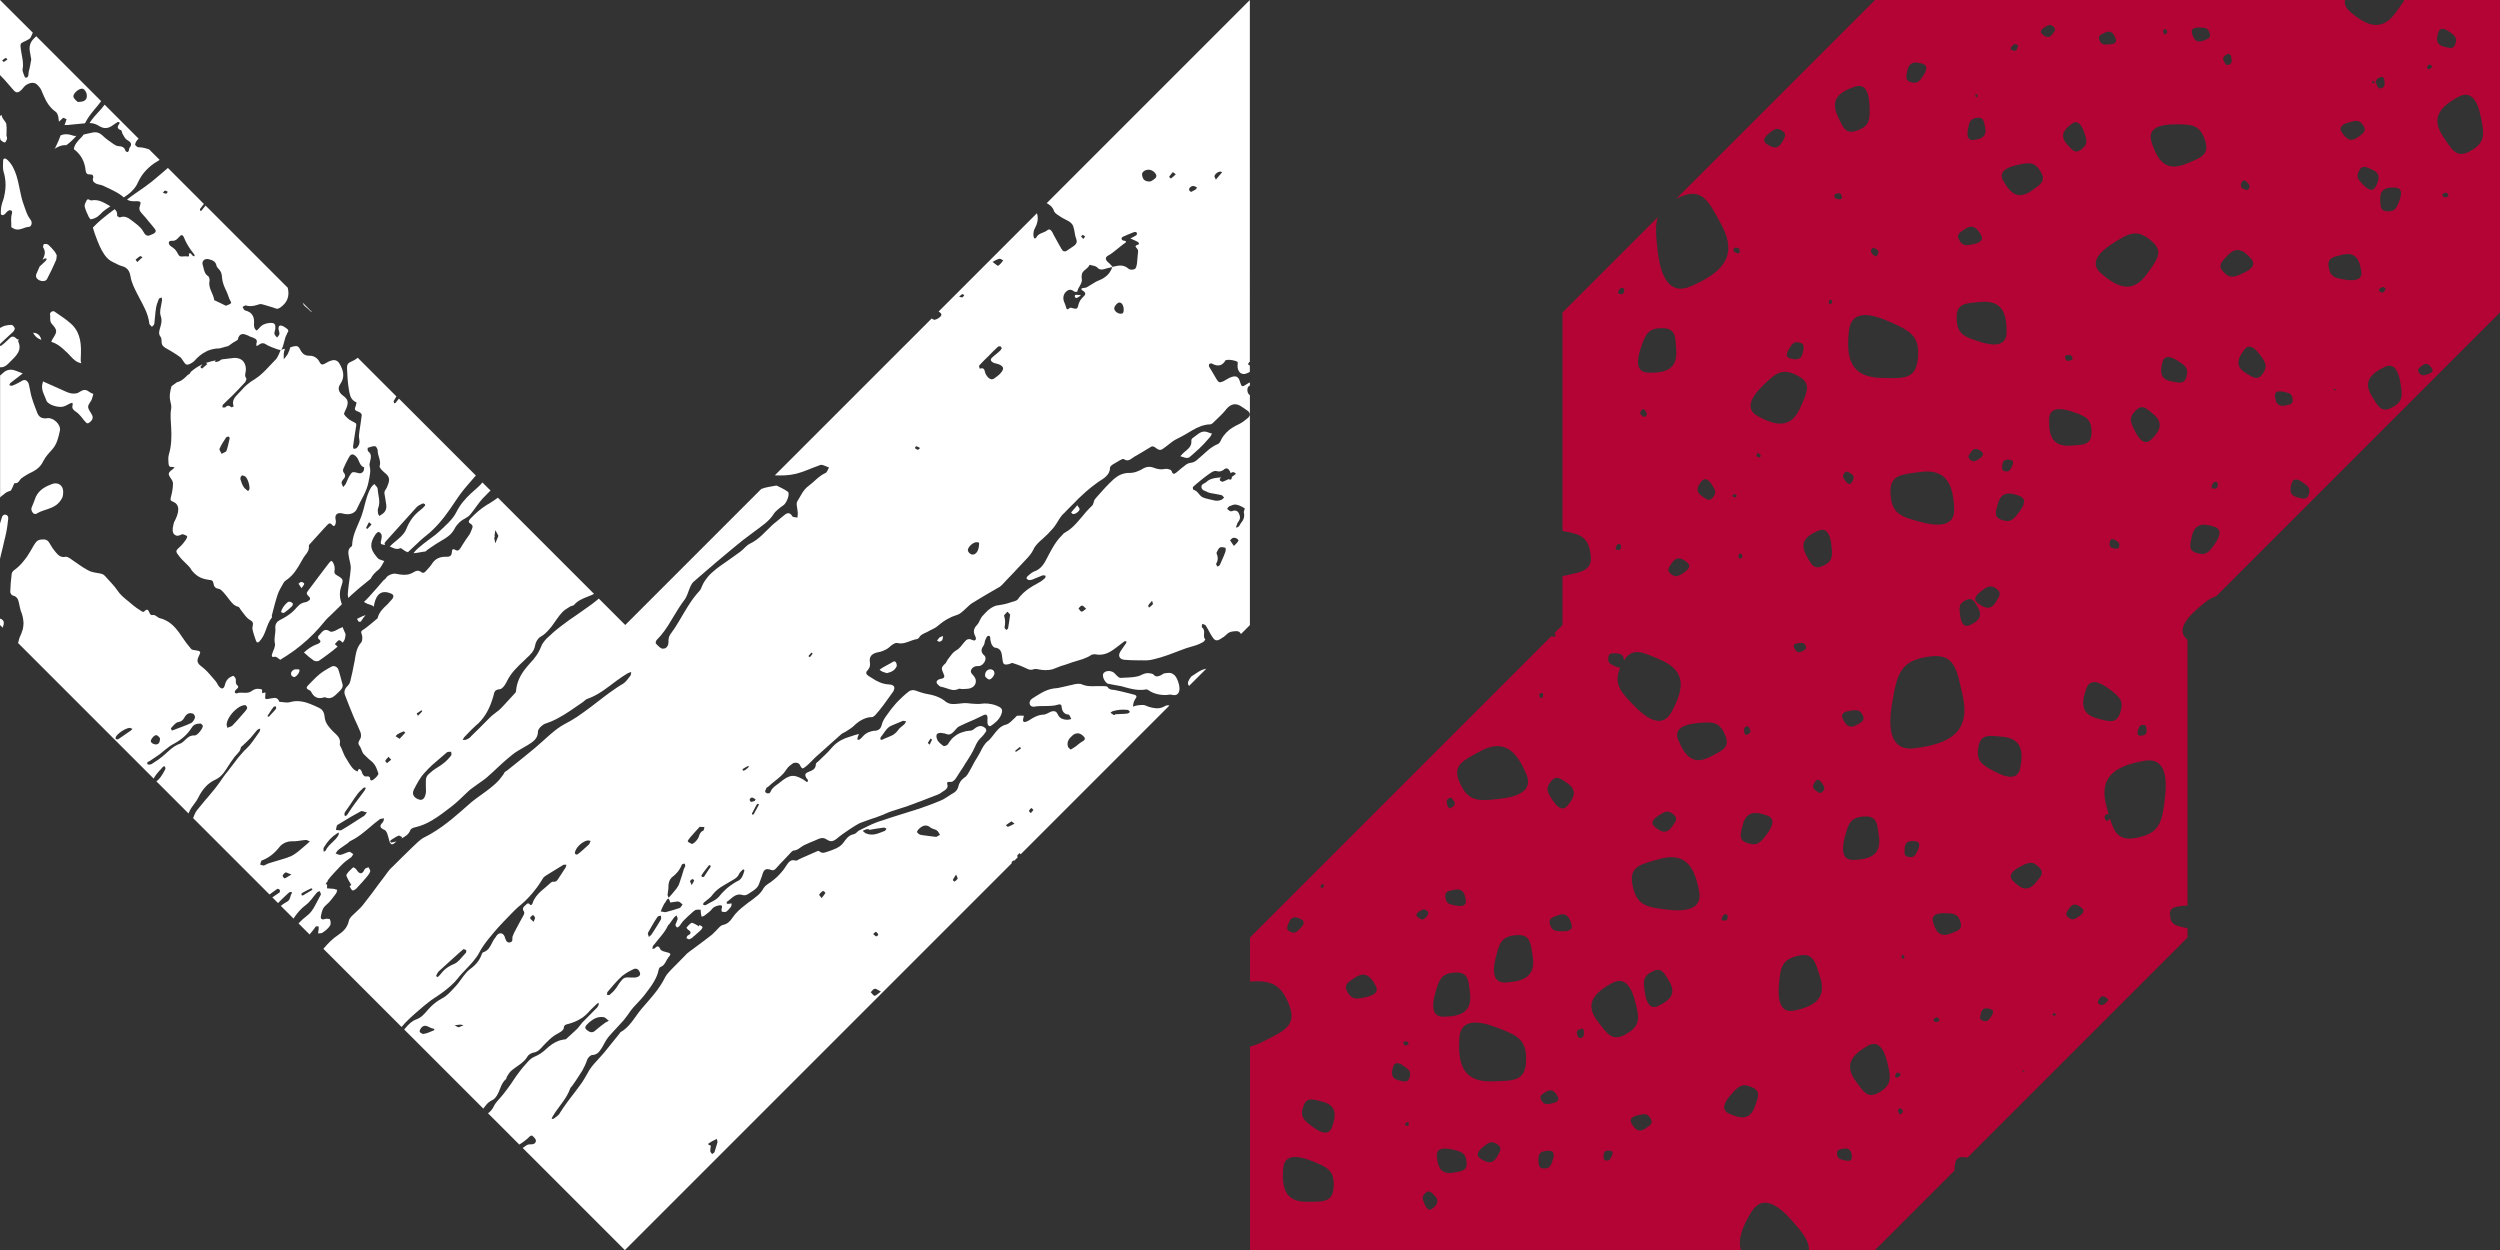 <?xml version="1.0" encoding="UTF-8"?><svg id="Layer_2" xmlns="http://www.w3.org/2000/svg" viewBox="0 0 500 250"><rect x="0" y="0" width="500" height="250" fill="#333333" stroke="none"/><defs><style>.cls-1{fill:#b30435;}.cls-1,.cls-2{stroke-width:0px;}.cls-2{fill:#fff;}</style></defs><g id="Icon-Inverted"><g id="Velstone-Logo-Icon-Inverted"><g id="logo-icon"><path id="icon-S" class="cls-1" d="M480.87,0c-.4.7-.97,1.46-1.57,2.32-2.81,4.02-5.75,3.07-9.26.04-.91-.78-1.19-1.58-1.05-2.36h-93.99l-39.73,39.73c.27-.13.54-.26.84-.39,4.47-1.92,5.71,1.16,8.07,5.41,3.57,6.44.35,9.78-6.05,12.52-4.45,1.9-6.05-2.32-6.6-7.12-.33-2.9-.53-5.02.02-6.7l-19.05,19.05v43.7c3.54.61,5.17,1.08,5.63,4.77.4,3.16-1.76,3.38-4.86,4.1-.27.06-.52.11-.77.15v9.79l-1.62,1.62c.15.07.21.24.23.48.02.25-.22.26-.47.21-.15-.03-.26-.06-.33-.12l-60.31,60.31v8.78c4.05-.2,6.15.34,7.85,4.73,1.63,4.22-1.26,5.26-5.29,7.32-.92.47-1.77.78-2.56.98v40.69h98.18c-.65-2.16.3-4.72,2.13-7.67,2.16-3.49,5.34-1.34,8.05,1.74,2.11,2.39,3.44,3.98,3.44,5.93h13.2l15.93-15.93c-.06-.31,0-.72.07-1.21.18-1.47,1.1-1.64,2.47-1.33l44.04-44.04v-1.87c-.26-.03-.54-.08-.82-.15-1.79-.43-2.6-.67-2.7-2.51-.08-1.53.95-1.56,2.46-1.8.41-.06.74-.06,1.05-.02v-53.18c-2.12-1.7-.48-4.04,1.82-6.07,1.56-1.37,2.69-2.33,3.9-2.63l56.78-56.78V0h-19.13ZM308.32,138.59c.26-.07.31.17.3.44,0,.32-.02.47-.33.55-.26.07-.3-.11-.4-.36-.14-.38.06-.53.42-.63ZM295.91,150.32c4.82-2.67,7.31-.26,9.36,4.52,1.42,3.32-1.73,4.53-5.33,4.93-4.35.49-6.36.61-8.08-3.42-1.43-3.35.86-4.27,4.05-6.03ZM289.79,159.65c.46-.27.63.05.94.48.47.65.17,1.05-.49,1.43-.46.26-.69-.17-.81-.68-.15-.62-.2-.91.35-1.23ZM290.81,177.96c1.66-.35,2.18.58,2.36,2.18.12,1.11-.92,1.18-2.02.98-1.33-.25-1.93-.39-2.08-1.74-.12-1.12.64-1.18,1.74-1.42ZM287.02,198.73c.8-2.87,1.24-4.16,4.21-4.22,2.47-.05,2.47,1.63,2.77,4.09.46,3.71-1.7,4.67-5.23,4.75-2.46.05-2.41-2.24-1.75-4.61ZM281.16,208.29c.33.03.48.05.54.38.05.27-.13.3-.39.38-.4.12-.54-.09-.62-.48-.05-.27.2-.31.47-.28ZM264.18,177.15c.09-.23.14-.34.39-.32.21.02.19.16.2.37,0,.31-.18.38-.48.35-.21-.02-.18-.21-.11-.4ZM257.95,186.29c-.8-.42-.5-.96-.16-1.81.51-1.27,1.38-1.2,2.52-.59.8.42.37,1.15-.26,1.79-.77.78-1.14,1.12-2.1.61ZM266.71,237.62c-.25,2.91-2.22,2.7-5.14,2.75-4.41.08-5.27-2.57-4.92-6.72.24-2.89,2.93-2.55,5.63-1.49,3.27,1.29,4.73,1.96,4.43,5.46ZM266.41,225.42c-.65,1.79-2.3,1.12-3.83-.01-1.85-1.38-2.67-2.05-1.89-4.22.65-1.8,1.87-1.34,3.73-.87,2.82.7,2.91,2.53,1.98,5.11ZM273.04,199.47c-1.85.38-2.71.5-3.6-1.17-.74-1.38.21-1.87,1.51-2.75,1.97-1.33,3.13-.39,4.19,1.59.74,1.38-.58,2.01-2.1,2.32ZM281.74,224.86c-.05.33-.26.36-.57.28-.21-.06-.15-.25-.04-.44.14-.23.21-.33.47-.26.22.06.17.2.14.42ZM281.89,215.57c-.34,1.01-1.03.76-2.07.52-1.58-.36-1.65-1.38-1.15-2.83.34-1,1.27-.65,2.13-.03,1.05.75,1.51,1.12,1.09,2.33ZM283.47,183.35c-.45-.41-.04-.81.48-1.12.64-.37.94-.53,1.48-.03.45.42.16.72-.21,1.2-.56.74-1.11.54-1.75-.05ZM286.47,241.73c-.72.58-1.23-.11-1.58-.96-.43-1.03-.6-1.52.27-2.22.72-.59,1.11-.09,1.76.57.99.99.58,1.77-.45,2.61ZM290.71,234.52c-2.45.43-3.17-.97-3.34-3.31-.12-1.63,1.41-1.68,3.01-1.33,1.93.43,2.81.68,2.95,2.65.12,1.64-1,1.7-2.62,1.99ZM299.44,231.3c-.88,1.59-2,1.35-3.41.37-.98-.68-.31-1.57.63-2.31,1.13-.9,1.67-1.28,2.86-.46.99.69.5,1.35-.08,2.4ZM305.2,212.54c-.26,3.83-2.85,3.6-6.69,3.73-5.8.2-6.99-3.25-6.63-8.73.25-3.8,3.79-3.42,7.36-2.08,4.32,1.62,6.26,2.47,5.95,7.08ZM301.15,196.5c-2.61.14-2.65-2.3-2.03-4.84.74-3.08,1.16-4.47,4.32-4.64,2.63-.15,2.69,1.64,3.1,4.24.62,3.93-1.63,5.03-5.38,5.24ZM310.53,232.07c-.39,1.15-.59,1.66-1.8,1.63-1.01-.03-.97-.72-1.04-1.72-.11-1.52.79-1.86,2.23-1.82,1,.03.93.96.61,1.91ZM310.32,220.7c-1.08.2-1.58.26-2.09-.72-.42-.81.14-1.09.91-1.59,1.16-.75,1.83-.19,2.43.97.42.81-.36,1.17-1.25,1.33ZM312.4,186.26c-1.41-.04-2.05-.09-2.42-1.45-.31-1.13.47-1.32,1.56-1.74,1.65-.63,2.34.24,2.78,1.86.3,1.12-.75,1.36-1.92,1.33ZM313.5,161.14c-1.01,1.22-2.11.22-2.98-1.1-1.06-1.6-1.5-2.36-.27-3.83,1.02-1.22,1.84-.51,3.16.38,2,1.35,1.56,2.8.1,4.55ZM316.16,207.59c-.48.12-.55-.21-.72-.67-.26-.7.12-.98.8-1.16.48-.12.57.33.55.82-.03.59-.05.86-.63,1.01ZM479.14,37.53c1.35.09,1.21,1.35.74,2.61-.58,1.53-.88,2.22-2.51,2.11-1.36-.09-1.27-1.01-1.32-2.37-.07-2.06,1.15-2.48,3.09-2.35ZM476.86,58.24c-.3.42-.61.31-.98-.01-.25-.23-.03-.46.26-.63.35-.21.52-.3.83-.03.26.23.1.4-.11.68ZM476.14,15.42c.56-.21.73.32.77.92.04.72.05,1.05-.63,1.3-.56.21-.7-.18-.96-.72-.4-.82.02-1.21.83-1.5ZM474.45,16.3c.03-.14.15-.11.28-.04.15.08.22.12.18.28-.03.14-.12.12-.26.11-.21-.02-.24-.15-.2-.35ZM469.83,24.46c1.42-.39,2.08-.54,2.87.71.65,1.04-.06,1.46-1.03,2.22-1.46,1.14-2.42.47-3.35-1.01-.65-1.03.34-1.6,1.51-1.92ZM448.44,36.31c.27-.45.68-.18,1.03.2.43.47.61.69.29,1.23-.27.45-.57.26-1.05.04-.72-.34-.65-.83-.27-1.48ZM445.5,10.84c.52-.23.72.26.79.82.09.68.11,1-.51,1.28-.52.23-.67-.12-.96-.62-.43-.75-.06-1.15.68-1.48ZM442.46,96.94c.2-.43.3-.62.76-.56.39.05.35.32.33.71-.02.59-.38.69-.94.61-.39-.05-.32-.41-.16-.76ZM439.96,5.51c1.16.03,1.69.08,1.99,1.19.25.93-.38,1.09-1.28,1.43-1.36.52-1.92-.2-2.28-1.53-.25-.92.62-1.12,1.58-1.1ZM432.84,5.85c.23-.15.32,0,.49.22.26.32.11.53-.21.74-.22.15-.35-.07-.43-.32-.09-.31-.13-.45.15-.63ZM434.94,24.87c3.5-.03,5.1.05,6.13,3.39.86,2.78-1.04,3.32-3.72,4.45-4.05,1.72-5.83-.4-7.06-4.37-.85-2.76,1.75-3.45,4.64-3.47ZM427.05,86.34c-.99-1.91-1.4-2.8.15-4.3,1.28-1.24,2.11-.35,3.47.79,2.07,1.74,1.41,3.3-.43,5.08-1.27,1.24-2.38,0-3.19-1.57ZM428.01,147.13c-.6,0-.57-.57-.39-1.14.22-.7.34-1.01,1.07-1,.61,0,.59.42.64,1.02.08.91-.45,1.13-1.32,1.12ZM420.93,6.54c1.2-.59,1.78.03,2.22,1.22.3.83-.48,1.08-1.36,1.13-1.06.06-1.55.07-1.92-.93-.31-.83.26-1.03,1.06-1.41ZM422.56,48.67c3.29-2.09,4.85-2.97,7.81-.42,2.45,2.12.98,3.76-.88,6.41-2.81,4.02-5.75,3.07-9.26.04-2.44-2.11-.38-4.3,2.34-6.03ZM423.82,109.33c-.16.55-.53.44-1.1.34-.86-.15-.93-.7-.7-1.49.16-.55.66-.38,1.15-.08.58.37.84.56.65,1.23ZM414.37,24.75c1.19-.87,1.96.27,2.45,1.66.59,1.68.82,2.47-.62,3.52-1.2.88-1.78.05-2.77-1.05-1.5-1.67-.78-2.88.94-4.13ZM413.93,72.12c-.58.19-.79-.13-.91-.68-.08-.39.28-.45.68-.42.48.04.7.07.8.54.08.39-.18.44-.56.57ZM402.44,9.19c.34-.34.5-.49.93-.27.35.19.22.42.07.8-.23.56-.61.53-1.11.26-.35-.19-.17-.51.11-.79ZM395.19,18.85c.13-.08.19,0,.28.13.15.19.06.31-.13.43-.13.08-.2-.04-.24-.19-.05-.18-.07-.27.09-.37ZM393.6,25.81c.27-1.45.43-2.1,1.89-2.26,1.22-.13,1.29.7,1.54,1.89.38,1.81-.63,2.37-2.37,2.56-1.21.13-1.28-1-1.06-2.19ZM392.97,45.82c1.53-1.03,2.43-.3,3.26,1.24.57,1.07-.45,1.56-1.63,1.8-1.44.29-2.1.39-2.8-.91-.58-1.08.16-1.45,1.17-2.13ZM396.11,60.39c4.25-.37,5.26,2.12,5.2,6.16-.04,2.8-2.66,2.66-5.33,1.81-3.24-1.02-4.69-1.58-4.65-4.97.04-2.82,1.96-2.75,4.77-3ZM396.29,118.19c1.24-.92,1.84-1.31,3.08-.38,1.03.77.49,1.46-.17,2.56-1,1.67-2.19,1.37-3.66.27-1.02-.77-.27-1.69.76-2.45ZM394.01,91.91c-.58-.48-.24-.87.18-1.49.64-.94,1.32-.74,2.15-.05.57.48.11,1-.52,1.41-.76.5-1.12.71-1.81.13ZM399.57,100.78c.63-2.36,2.17-2.42,4.33-1.59,1.5.57.91,1.95-.07,3.22-1.19,1.54-1.77,2.22-3.59,1.53-1.51-.57-1.1-1.59-.68-3.15ZM402.38,93.35c-.38.73-.58,1.06-1.39.9-.67-.13-.58-.59-.52-1.27.09-1.03.73-1.17,1.69-.99.67.13.52.75.21,1.35ZM390.84,101.8c.13,3.53-3.16,3.52-6.58,2.63-4.14-1.08-6.01-1.67-6.17-5.94-.13-3.55,2.28-3.59,5.8-4.08,5.32-.75,6.76,2.32,6.95,7.4ZM381.46,14.14c.34-1.75,1.46-1.87,3.08-1.38,1.12.34.76,1.38.12,2.35-.79,1.19-1.18,1.71-2.54,1.3-1.13-.34-.88-1.11-.66-2.27ZM383.54,72.03c-.48,4.01-3.2,3.63-7.24,3.55-6.11-.11-7.18-3.81-6.49-9.55.48-3.99,4.18-3.39,7.86-1.79,4.46,1.95,6.45,2.95,5.87,7.78ZM370.1,142.13c1.32-.17,1.93-.22,2.47,1,.45,1.01-.24,1.3-1.2,1.85-1.45.84-2.22.12-2.86-1.32-.45-1,.5-1.38,1.59-1.52ZM368.87,94.61c.39-.52.73-.25,1.28.09.84.5.69,1.1.14,1.84-.38.51-.85.14-1.23-.38-.46-.62-.66-.92-.19-1.54ZM368.94,167.5c.73-2.83,1.14-4.1,4.06-4.21,2.42-.09,2.45,1.56,2.79,3.96.51,3.63-1.58,4.61-5.05,4.74-2.41.09-2.4-2.16-1.8-4.49ZM374.33,49.82c.24-.38.49-.22.9-.02.61.3.55.72.21,1.27-.24.38-.58.15-.88-.19-.36-.41-.51-.6-.23-1.06ZM370.93,17.34c2.23-.78,2.87,1.34,2.97,3.7.12,2.86.11,4.17-2.6,5.11-2.25.78-2.74-.76-3.75-2.91-1.52-3.26.16-4.78,3.37-5.9ZM357.87,69.68c.65-1.02.97-1.46,2.13-1.14.96.27.76.92.59,1.91-.26,1.49-1.21,1.61-2.59,1.22-.96-.27-.67-1.15-.13-1.99ZM353.86,26.62c1.05-.83,1.55-1.18,2.64-.42.91.63.47,1.24-.07,2.22-.81,1.47-1.85,1.25-3.15.34-.91-.63-.28-1.45.58-2.14ZM352.53,77.16c2.65-2.59,3.92-3.72,7.17-1.93,2.7,1.48,1.65,3.3.44,6.13-1.82,4.29-4.74,3.98-8.59,1.86-2.68-1.47-1.2-3.92.98-6.06ZM361.14,129.21c.25.58-.15.74-.7,1.05-.84.46-1.27.05-1.63-.79-.25-.58.3-.79.93-.86.76-.09,1.11-.11,1.41.6ZM352.1,91.32c-.09.23-.24.17-.48.1-.36-.1-.37-.33-.24-.66.09-.23.3-.14.49.01.24.18.34.27.23.55ZM349.25,145.31c.41-.17.51.11.72.5.31.59.02.88-.56,1.12-.4.16-.54-.22-.58-.65-.05-.53-.06-.77.43-.97ZM348.43,111.06c.16.37-.04.53-.4.65-.25.08-.32-.16-.32-.42,0-.32,0-.47.31-.56.25-.08.3.1.41.34ZM346.71,49.85c.05-.36.29-.32.65-.3.54.02.63.35.56.86-.05.35-.38.29-.7.15-.39-.18-.57-.27-.51-.7ZM346.85,98.87c.26-.02.38-.03.47.21.08.2-.06.25-.24.35-.29.15-.43,0-.55-.28-.08-.2.11-.26.32-.29ZM340.36,96.2c.68-.82,1.42-.15,2.01.74.71,1.08,1.01,1.59.18,2.58-.69.83-1.24.34-2.13-.26-1.35-.91-1.05-1.89-.06-3.07ZM337.47,112.53c.83.69.15,1.43-.75,2.03-1.09.72-1.6,1.02-2.6.18-.83-.69-.35-1.25.26-2.15.92-1.36,1.9-1.06,3.09-.07ZM328.12,69.72c.97-2.88,1.48-4.18,4.52-4.08,2.53.08,2.43,1.8,2.61,4.32.27,3.81-1.98,4.68-5.59,4.57-2.51-.08-2.34-2.42-1.54-4.8ZM329.16,83.22c-.27.3-.46.11-.79-.12-.49-.36-.37-.72.02-1.14.26-.3.53-.04.74.3.25.41.36.6.03.96ZM323.8,58.04c.24-.37.36-.54.79-.42.35.1.28.34.22.7-.1.55-.45.59-.95.45-.35-.1-.25-.43-.05-.73ZM323.24,109.32c.17-.38.25-.55.66-.5.34.04.31.27.3.61,0,.52-.32.61-.81.55-.34-.04-.29-.35-.15-.67ZM321.67,131.46c.12-.91.74-.81,1.65-.78,1.07.04,1.44.55,1.48,1.38,1.76-2.75,3.93-1.53,7.23-.13,5.23,2.22,4.86,5.78,2.27,10.49-1.8,3.27-4.78,1.47-7.4-1.2-2.86-2.92-4.23-4.49-2.85-7.69-.32,0-.7-.12-1.08-.29-1-.46-1.45-.69-1.3-1.78ZM334.39,165.36c-1.09,1.5-2.19,1.12-3.5-.05-.91-.81-.12-1.63.92-2.26,1.26-.77,1.85-1.09,2.95-.11.91.82.34,1.42-.38,2.41ZM322.34,231.27c-.29.63-.43.91-1.12.82-.57-.08-.51-.46-.49-1.04.03-.87.56-1.01,1.37-.9.57.08.47.6.23,1.12ZM319.6,204.36c-2.71-3.5-.96-5.68,2.8-7.74,2.62-1.43,3.94.92,4.64,3.68.85,3.35,1.15,4.9-2.02,6.63-2.63,1.44-3.63-.26-5.42-2.58ZM329.15,225.67c-1.33.93-2.13.3-2.88-1.04-.52-.93.37-1.38,1.41-1.61,1.26-.28,1.84-.37,2.47.75.52.94-.12,1.28-1,1.89ZM331.64,201.2c-1.71.8-2.39-.82-2.67-2.69-.34-2.26-.43-3.31,1.64-4.28,1.72-.81,2.24.37,3.22,2,1.48,2.46.27,3.81-2.19,4.96ZM333.55,181.94c-4.34-.5-6.32-.84-7.09-5.14-.64-3.58,1.8-3.96,5.29-4.96,5.28-1.51,7.17,1.39,8.09,6.5.64,3.55-2.7,4.01-6.29,3.6ZM335.65,148.02c-.96-2.35,1.27-3.16,3.8-3.4,3.06-.29,4.47-.35,5.63,2.5.96,2.37-.66,2.99-2.91,4.18-3.41,1.81-5.13.09-6.51-3.29ZM344.49,183.33c.22-.39.33-.56.77-.46.36.08.3.33.26.7-.07.56-.42.62-.94.5-.36-.08-.27-.42-.09-.74ZM351.01,221.22c-.93,2.71-2.74,2.65-5.19,1.51-1.71-.79-.91-2.35.34-3.76,1.51-1.71,2.25-2.45,4.32-1.49,1.72.79,1.15,1.95.54,3.74ZM353.41,166.77c-1.32,1.77-1.96,2.55-4.04,1.8-1.73-.62-1.28-1.79-.83-3.57.67-2.69,2.42-2.79,4.89-1.9,1.72.62,1.07,2.2-.01,3.66ZM358.91,202.11c-2.89.62-3.36-2.1-3.13-5.04.29-3.57.5-5.19,4-5.95,2.91-.63,3.29,1.36,4.21,4.19,1.39,4.28-.93,5.91-5.09,6.8ZM364.54,158.31c-.44.52-.79.22-1.35-.16-.85-.58-.67-1.2-.04-1.95.43-.52.9-.1,1.28.47.45.68.64,1.01.12,1.64ZM364.46,113.23c-1.77.76-2.26-.46-3.19-2.14-1.41-2.55-.14-3.87,2.39-4.95,1.76-.75,2.4.92,2.61,2.82.26,2.3.32,3.36-1.81,4.28ZM365.96,60.79c-.23.02-.23-.2-.18-.42.06-.27.09-.39.37-.41.23-.02.24.14.28.36.06.34-.13.44-.46.46ZM366.88,39.24c-.07-.41.21-.45.61-.55.6-.16.81.17.9.75.07.4-.31.45-.72.4-.49-.07-.72-.11-.79-.6ZM368.86,232.05c-.96-.23-1.4-.36-1.45-1.35-.05-.82.51-.84,1.33-.97,1.23-.19,1.57.51,1.64,1.69.05.82-.72.83-1.51.64ZM375.74,218.53c-2.24,1.3-3.1-.24-4.62-2.34-2.31-3.18-.82-5.15,2.39-7.02,2.23-1.3,3.36.83,3.96,3.34.73,3.04.98,4.45-1.72,6.02ZM379.17,215.43c-.25-.15-.15-.32-.02-.59.19-.41.47-.37.83-.15.25.15.1.38-.11.58-.26.24-.39.34-.69.16ZM380.2,222.79c-.25.18-.41-.06-.5-.35-.12-.35-.16-.52.14-.73.25-.18.37,0,.57.23.31.35.15.6-.21.85ZM380.72,191.71c-.15.13-.26-.01-.34-.19-.1-.21-.14-.31.04-.47.15-.13.23-.03.37.11.22.2.13.37-.07.55ZM383.54,170.08c-.47,1.02-.71,1.48-1.82,1.32-.92-.13-.82-.75-.79-1.68.05-1.41.91-1.64,2.23-1.46.92.13.77.98.38,1.82ZM387.41,204.36c-.36.05-.53.06-.67-.27-.12-.28.07-.35.33-.51.39-.23.6-.03.78.36.12.27-.14.38-.43.42ZM390.13,186.71c-2.11.81-2.99-.31-3.54-2.37-.39-1.43.96-1.74,2.44-1.7,1.8.05,2.62.12,3.09,1.85.39,1.44-.59,1.68-1.99,2.22ZM382.93,149.66c-4.95.62-5.35-4.02-4.52-8.95,1.01-5.97,1.61-8.67,7.62-9.43,4.99-.63,5.34,2.77,6.47,7.67,1.71,7.41-2.43,9.81-9.56,10.7ZM393.92,125.04c-1.25.56-1.72-.63-1.9-1.98-.21-1.64-.27-2.4,1.24-3.08,1.26-.56,1.62.3,2.31,1.49,1.04,1.81.15,2.77-1.65,3.57ZM398.2,203.36c-.53.74-.79,1.07-1.65.77-.72-.24-.54-.73-.37-1.46.26-1.11.98-1.17,2-.82.71.24.46.9.02,1.51ZM395.71,149.25c.48-2.49,2.16-2.13,4.69-1.91,3.82.33,4.33,2.7,3.65,6.26-.47,2.48-2.77,1.94-5,.77-2.71-1.41-3.91-2.13-3.34-5.13ZM404.78,214.36c-.1.04-.14.05-.21-.03-.05-.07,0-.1.06-.16.09-.09.17-.05.24.05.05.07-.01.11-.09.15ZM407.12,176.56c-1.54,1.84-2.94,1.25-4.52-.38-1.1-1.13,0-2.11,1.4-2.84,1.7-.88,2.49-1.24,3.83.13,1.11,1.14.32,1.87-.71,3.09ZM406.27,38.17c-2.59,1.82-4.17.59-5.63-2.02-1.01-1.82.72-2.69,2.75-3.14,2.46-.54,3.6-.73,4.83,1.47,1.02,1.83-.24,2.49-1.95,3.69ZM408.41,6.78c-.54-.49-.07-.98.55-1.35.75-.46,1.11-.65,1.77-.06.55.49.21.85-.23,1.45-.65.9-1.31.67-2.1-.03ZM409.82,83.79c.08-2.39,2.31-2.23,4.58-1.47,2.75.92,3.99,1.42,3.9,4.32-.08,2.41-1.71,2.32-4.12,2.49-3.64.25-4.46-1.89-4.35-5.34ZM410.96,203.12c-.2.05-.29.06-.4-.11-.09-.15.02-.2.15-.3.21-.15.34-.05.46.16.08.15-.06.22-.22.26ZM415.77,183.3c-.9.59-1.33.84-2.15.15-.69-.57-.29-1.03.21-1.78.76-1.12,1.57-.87,2.56-.05.68.57.13,1.19-.62,1.68ZM417.26,137.72c.76-2.11,2.7-1.32,4.5.02,2.18,1.62,3.14,2.41,2.22,4.97-.77,2.12-2.2,1.57-4.39,1.02-3.31-.83-3.43-2.97-2.33-6.01ZM421.09,200.65c-.52.38-.76.54-1.28.16-.43-.32-.2-.61.07-1.07.42-.69.91-.57,1.52-.11.43.32.11.7-.32,1.02ZM433.01,159.43c-.58,5.01-.97,7.29-5.93,8.18-3.36.6-4.28-1.17-5.13-4.03-.03.32-.1.48-.47.56-.35.08-.4-.16-.51-.51-.17-.52.11-.71.61-.82.06-.01.09,0,.14,0-.12-.42-.24-.86-.37-1.32-1.75-6.1,1.6-8.28,7.5-9.33,4.1-.74,4.63,3.12,4.16,7.26ZM437.28,75.4c-.42,1.47-1.41,1.16-2.91.9-2.27-.4-2.45-1.84-1.85-3.94.41-1.46,1.76-1.02,3.03-.2,1.55.99,2.23,1.48,1.73,3.24ZM442.97,108.77c-1.18,1.69-1.76,2.44-3.72,1.8-1.63-.53-1.24-1.63-.88-3.31.55-2.53,2.18-2.67,4.51-1.91,1.62.53,1.07,2.02.09,3.42ZM444.6,54.29c-1.1-1.25-.23-1.98.91-3.2,1.72-1.84,3.15-1.15,4.72.65,1.09,1.25-.11,2.22-1.62,2.9-1.83.83-2.68,1.16-4-.35ZM452.46,74.85c-.98,1.32-1.86.63-3.27-.22-2.13-1.28-1.75-2.8-.35-4.68.98-1.31,2.16-.34,3.13.97,1.17,1.59,1.67,2.35.49,3.93ZM455,79.18c-.09-.96.81-1.01,1.76-.81,1.15.23,1.67.37,1.77,1.54.09.97-.57,1.01-1.53,1.2-1.44.28-1.88-.54-2.01-1.92ZM461.74,98.95c-.36,1.06-1.07.8-2.16.55-1.65-.38-1.72-1.44-1.21-2.95.36-1.05,1.33-.68,2.23-.03,1.09.78,1.57,1.17,1.14,2.44ZM466.98,78.06c-.15.02-.19-.07-.2-.22,0-.1.09-.1.19-.07.12.03.17.05.18.17,0,.1-.07.1-.17.11ZM469.11,55.94c-2.12-.32-3.09-.52-3.39-2.64-.25-1.77.95-1.91,2.68-2.34,2.62-.65,3.49.8,3.86,3.33.25,1.75-1.39,1.92-3.15,1.66ZM471.86,34.06c.6-1.1,1.34-.67,2.49-.18,1.74.74,1.62,1.92.76,3.49-.6,1.09-1.59.49-2.46-.4-1.05-1.07-1.51-1.59-.78-2.91ZM478.24,81.59c-2.01.99-2.65-.39-3.84-2.29-1.79-2.87-.4-4.48,2.48-5.89,2-.98,2.84.92,3.2,3.11.44,2.66.58,3.89-1.84,5.07ZM485.54,13.2c.19-.36.45-.31.77-.1.22.15.08.35-.13.53-.25.21-.37.3-.65.11-.23-.15-.12-.3,0-.54ZM485.52,74.87c-.84.26-1.23.36-1.73-.37-.41-.61,0-.88.57-1.35.85-.71,1.44-.33,2.02.53.41.6-.17.96-.86,1.18ZM487.69,6.41c.36-1.05,1.33-.68,2.23-.03,1.09.78,1.57,1.17,1.14,2.44-.36,1.06-1.07.8-2.16.55-1.65-.38-1.72-1.44-1.21-2.95ZM489.2,39.43c-.37.04-.54.05-.69-.29-.12-.29.07-.37.35-.52.41-.23.63-.02.8.39.12.28-.15.39-.46.42ZM493.93,30.29c-2.65,1.42-3.58-.4-5.26-2.9-2.55-3.77-.74-6,3.05-8.04,2.64-1.41,3.85,1.1,4.45,4.03.72,3.55.96,5.19-2.24,6.9Z"/><g id="icon-V"><path class="cls-2" d="M.97,67.89c.56-.53,1.12-1.03,1.68-1.56.18-.18.35-.53.29-.71-.09-.26-.41-.62-.62-.65-.44,0-.91.06-1.35.18-.09.03-.18.06-.26.09-.15.09-.32.15-.5.24-.06.03-.15.09-.21.12v3.21c.09-.09.15-.15.21-.21.26-.24.53-.47.76-.71Z"/><path class="cls-2" d="M.18,28.06s.03.03.03.03c.24.18.5.38.76.41.12,0,.32-.41.41-.65.06-.15,0-.35,0-.56h-.09c0-.82.09-1.65-.03-2.47-.03-.21-.15-.38-.29-.56-.15-.21-.29-.38-.41-.59-.15-.21-.18-.44-.26-.68-.03.03-.06.03-.09.06-.06.06-.12.09-.21.15v4.32s.03.09.03.15c.03.15.06.32.15.38Z"/><path class="cls-2" d="M18.14,43.89c.05-.03.1-.06.16-.07.18-.03.35-.06.5-.12.62-.21,1.06-.65,1.5-1.09.21-.21.41-.41.68-.59.36-.26.72-.52,1.1-.77-.01,0-.03-.01-.04-.02-1.18-.65-2.29-1.44-3.76-1.15-.32.06-.68-.53-.97.03-.18.38-.44.82-.38,1.15.15.71.47,1.38.79,2.06.09.22.3.39.43.57Z"/><path class="cls-2" d="M2.21,72.18c1.09-1.09,2.26-2.15,1.41-3.94.06-.15.1-.3.14-.45-.12.14-.28.14-.52-.11-.62-.62-1.03-.35-1.5.15-.24.24-.5.47-.76.71-.23.21-.47.38-.71.59,0,0-.03.03-.06.03h-.21v4.29c.35.03.68-.03.94-.18.47-.23.85-.68,1.26-1.09Z"/><path class="cls-2" d="M5.35,42.62c-.26-.62-.44-1.26-.68-1.91,0-.03,0-.06-.03-.06-.62-1.85-.79-3.79-1.38-5.62-.38-1.12-.88-2.26-1.82-3.09-.18-.15-.35-.24-.47-.24-.21-.03-.35.15-.35.53-.03.74-.09,1.53.12,2.24.12.32.18.65.23.94.21,1.09.18,2.15,0,3.18-.09.65-.26,1.29-.5,1.91-.12.38-.21.74-.26,1.12-.04.41-.05.82-.04,1.23.29.3.56.19.78-.02.18-.15.32-.35.44-.47.71-.68,1.18-.15,1,.35-.3.89-.09,1.83-.13,2.73.05.03.11.06.16.1.85.59,1.56.35,2.24.12.23-.09.47-.18.71-.23.15-.03.29-.06.44-.06.5-.03.71-.94.32-1.38-.32-.44-.59-.88-.76-1.35Z"/><path class="cls-2" d="M79.21,80.5c-.09.09-.24.12-.35.18-.03-.09-.09-.21-.12-.32-.03-.06-.03-.12,0-.15.18-.32.36-.63.54-.93l-7.73-7.73c-.22.18-.46.34-.7.48-.12.06-.24.12-.38.18-.88.41-1.09.56-1.06,1.56.06,1.35.12,2.71.35,4.03.15.88.26,1.88,1.09,2.44.12.09.27.15.41.21.06.03,0,.38-.06.56-.38,1-.35,1,.71,1.44.21.09.47.41.44.59-.12,1.09-.32,2.18-.47,3.26-.06.5-.15,1.03-.03,1.5.15.71,0,1.29-.5,1.79-.12.12-.32.12-.5.18-.03,0-.06.03-.09.03-.06-.18-.18-.35-.15-.5.09-.56.15-1.09.24-1.65.12-.71.21-1.38.32-2.09.15-.76.15-.85-.32-1.09-.12-.06-.26-.15-.47-.24-.59-.29-1.15-.79-1.53-1.32-.15-.21.24-.82.41-1.24.5-1.24.35-1.82-.68-2.56-.82-.59-1.12-1.47-.53-2.29.97-1.41.65-2.71-.12-4.03-.38-.68-.94-.91-1.65-.68-.44.12-.85.35-1.26.59-.03.03-.06.06-.12.06-.38.21-.68.23-.97-.32-.38-.79-1.15-1.32-2-1.29-.85,0-1.32-.29-1.74-.94-.03-.09-.09-.15-.12-.24-.32-.65-.56-.79-1.03-.74-.18,0-.35.06-.59.12-.13.04-.26.08-.39.12-.12.42-.27.85-.47,1.24-.06.12-.12.24-.21.35-.18.27-.41.53-.62.79,0-.53-.06-1.06.06-1.53.04-.19.1-.39.18-.58-.27.07-.55.14-.82.21,0,0,0,0,0,0,0,0-.02,0-.02,0,0,0,0,0,0,0-.32.65-.53,1.44-1.03,1.97-.26.24-.5.53-.76.79-.79.85-1.59,1.71-2.5,2.47-.32.24-.68.5-1.03.74-.32.18-.65.38-.94.62-.35.26-.71.56-1.03.88-.26.26-.53.56-.79.85-.12.15-.27.29-.41.44-.65.68-1.38,1.38-.94,2.56,0,0-.41.24-.47.18-.41-.38-.76-.44-1.18,0-.12.09-.38.03-.59.03.03-.18-.03-.41.09-.53.56-.59,1.21-1.15,1.79-1.73.44-.44.88-.88,1.29-1.32.41-.44.82-.85,1.21-1.29.03-.03.09-.06.12-.12.18-.21.35-.71.27-.82-.44-.56-.12-1.09-.09-1.62.03-.59-.09-1.06-.29-1.44-.24-.47-.65-.79-1.21-.94-.32-.09-.68-.12-1.09-.06-.76.1-1.5.16-2.25.27-.16.11-.32.22-.49.32-.03.03-.09.03-.12.06-.21.12-.47.09-.71.15.04-.11.08-.22.11-.33-.55.09-1.1.23-1.64.42-.1.03-.2.05-.31.08.09.07.19.14.31.22-.41.35-.74.65-1.06.91-.03.03-.38-.29-.35-.32.12-.17.27-.35.42-.53-.78.35-1.52.81-2.21,1.41-.04.04-.09.08-.14.12-.06.16-.12.3-.25.38-.14.1-.28.19-.42.29-.59.61-1.21,1.19-2.07,1.38-.37.27-.73.53-1.1.8-.27,1.01-.5,2.03-.21,3.09.12.44.21.94.15,1.38-.24,1.29-.06,2.59,0,3.88.09,1.79.06,3.59-.47,5.32-.18.56-.09,1.21-.06,1.82.03.41.18.74.71.65.15-.03.32.09.5.12-.15.15-.29.29-.47.41-.88.68-.88.91-.26,1.79.24.32.44.74.41,1.12-.03.85-.18,1.74-.41,2.56-.12.5-.18.74.38.94.15.06.29.15.41.21.56.38.76,1,.65,1.71-.09.65-.35,1.29-.65,1.88l-.03.03c-.32.62-.59,2.03-.26,2.53.09.12.18.23.29.29.44.35.94.12,1.44-.12.06,0,.12-.03.15,0,.29.12.62.18.85.38.06.09-.09.5-.24.71-.32.44-.65.91-1.06,1.29-1.06.97-1.12.97-.18,2.15.44.56.97,1,1.44,1.5.24.23.5.47.68.74.06.12.15.24.21.35.74,1,1.71,1.65,2.85,1.88.12.03.24.06.35.06.12.03.21.03.32.06.59.03.82.18.91.74.09.62.38.97,1.09,1.06.06.03.09.03.15.06.24.09.47.35.68.56.32.32.59.71.88,1.06.62.76,1.09,1.65,2.15,1.91h.03c.18.06.29.35.44.56.24.32.5.65.74.97.18.23.35.44.56.65.12.15.29.26.47.38.26.15.53.32.65.56.18.38-.15.94-.03,1.41.15.76.44,1.5.68,2.24.15.41.35.47.68.18,0-.03.03-.03.03-.06,1.32-1.32,1.32-3.32,2.47-4.74.06-.09,0-.26,0-.41v-.06s0-.03.03-.06c.35-1.35.68-2.71,1.12-4.03.26-.82.76-1.59,1.18-2.35.12-.23.35-.44.56-.59.06-.03.09-.06.15-.09.65-.47,1.18-1.03,1.65-1.68.44-.59.79-1.21,1.15-1.85.15-.24.26-.47.41-.71.44-.79,1.32-1.41,1.15-2.53,0-.12.12-.26.21-.35.97-1.09,1.97-2.18,2.94-3.24.18-.21.38-.38.56-.59.26-.29.56-.47.91-.03.41.5.65.18.74-.26.09-.29.03-.62-.03-.91-.12-.71.24-1.18.94-1.15.32,0,.62.15.94.18.71.12,1.41,0,1.88-.38.24-.15.41-.38.53-.68.79-1.76,1.94-3.35,2.32-5.35,0-.06.03-.12.03-.18.21-1.06.47-2,.18-3.06-.06-.29.06-.65.12-.97.18-.68.29-1.29-.29-1.82-.03-.03-.06-.06-.12-.09-.12-.12-.12-.68-.09-.71.09-.03.15-.03.21-.06.41-.15.85-.29,1.26-.26.21,0,.53.56.53.85-.03,1.09.76,2.06.38,3.18-.03.15.24.47.38.68.29.29.62.59.94.85.12.12.24.24.32.35.32.44.32.97.12,1.56-.06.09-.09.21-.12.32-.12.29-.21.59-.38.82-.32.35-.35.71-.24,1.15.12.5.15,1,.24,1.5.23,1,.09,1.85-.88,2.41-.15.09-.29.21-.44.29-.09-.18-.24-.38-.26-.59-.03-.32-.09-.68.03-.97.53-1.29-.03-2.59-.09-3.88-.03-.32-.44-.65-.68-.97-.23.26-.53.47-.68.76-.18.29-.32.59-.44.88-.65,1.53-.88,3.21-1.44,4.76-.44,1.18-1.03,2.35-1.44,3.56-.24.76-.41,1.53-.44,2.35,0,.06-.06.18-.15.21-.76.53-.62,1.29-.5,2.03.12.82.44,1.62.38,2.41-.12,1.71-.5,3.35-.59,5.06,0,.25.03.53.1.78.2-.19.4-.39.61-.58.5-.44,1-.88,1.5-1.32.26-.21.53-.44.79-.65.52-.44,1.04-.86,1.57-1.28.35-.72.88-1.27,1.55-1.81.53-.41.79-1.15,1.18-1.74-.35-.12-.74-.24-1.06-.38-.21-.12-.35-.32-.5-.5-1.35-1.59-1.38-2.71-.15-4.53.15-.18.44-.44.59-.41.24.06.5.32.56.56.09.29.03.62-.03.94-.21.88-.21.97.65,1.09.03,0,.06,0,.09,0-.04-.09-.08-.18-.09-.27-.03-.15.18-.35.29-.5.47-.53.94-1.03,1.38-1.53,1.59-1.76,3.15-3.5,4.73-5.24.29-.32.76-.53,1.21-.74.12-.06.32.06.47.15.06.03.03.26-.06.35-.26.29-.56.59-.88.82-1.29,1-2.15,2.15-2.79,3.76-.44,1.15-1.62,2.03-2.68,2.91-.21.21-.41.38-.59.56-.02.02-.04.02-.06.03.26.13.52.25.8.35.41.18.85.23,1.35,0,.12-.03.41.21.59.35.29.23.59.37.9.46.43-.4.85-.8,1.28-1.2.79-.74,1.56-1.5,2.41-2.15.41-.32.82-.68,1.18-1.03,1.79-1.68,3.21-3.68,4.56-5.73.76-1.15,1.56-2.24,2.44-3.24.24-.29.47-.56.71-.82.34-.4.67-.78,1.01-1.17l-15.38-15.38c-.19.26-.38.5-.58.72ZM45.29,90.18c-.09.23-.53.32-.97.59-.18-.44-.53-.82-.41-1.03.35-.79.85-1.56,1.32-2.26.09-.12.35-.15.53-.15.06,0,.18.24.18.32-.21.85-.35,1.71-.65,2.53ZM49.82,98c-.03.09-.15.12-.24.18-.12-.09-.21-.15-.32-.24-.15-.12-.27-.23-.38-.35-.41-.5-.59-1.12-.79-1.71-.06-.24.06-.62.23-.74.12-.09.35-.03.56.06.06.03.12.06.15.09.53.29,1.09,2.26.79,2.71ZM72.82,93.71c-.03.68-.53,1.09-1.15.91-.35-.09-.62-.18-.82-.18-.47-.06-.59.15-1.03.88-.29.47-.44,1.03-.71,1.53-.12.21-.32.35-.47.56-.12-.29-.29-.56-.32-.82-.03-.21.12-.47.26-.62.44-.47.65-.88.15-1.47-.15-.15-.15-.56-.06-.76.32-.74.65-1.44,1.03-2.12.35-.71.71-.88,1.15-.62.15.09.29.24.44.38.59.65.56,1.74,1.53,2.09.03,0,0,.18,0,.24ZM73.74,105.5c-.09.09-.18.21-.29.29,0,0-.26-.18-.23-.21.15-.35.35-.71.53-1.06.03-.03.03-.06.06-.09.12.12.24.23.5.47-.21.21-.38.41-.56.59Z"/><path class="cls-2" d="M61.91,62.06c.17.2.36.32.56.41l-1.93-1.93c.19.7.91,1.01,1.36,1.51Z"/><path class="cls-2" d="M95.65,97.36c-.03.06-.09.09-.12.12-.47.41-.94.82-1.38,1.24-1.09,1.03-2.12,2.18-2.85,3.65-.74,1.53-2.21,2.74-3.47,3.94-.41.41-.88.76-1.38,1.12-.59.47-1.24.88-1.79,1.35-.71.56-1.41,1.12-1.94,1.82-.01.01-.02.03-.03.04.4-.02.8-.08,1.21-.16.38-.06.76-.15,1.15-.18.15-.03.29-.24.44-.35.26-.18.56-.38.82-.56.5-.32.97-.68,1.5-.97.88-.53,1.79-1,2.47-1.76.23-.26.47-.59.65-.94.23-.47.56-.85.91-1.21.44-.41.94-.71,1.47-1,.35-.18.68-.5.91-.82.79-.97,1.47-2.06,2.29-2.97.44-.47.88-.91,1.32-1.35.09-.09.19-.16.28-.25l-1.63-1.63c-.25.31-.52.6-.83.88Z"/><path class="cls-2" d="M.97,98.68c.32-.24.68-.41,1.09-.5.21-.09.32-.5.47-.76.15-.26.29-.79.38-.79.82.12.94-.62,1.38-.97.12-.09.24-.18.35-.26.23-.15.47-.29.71-.44.15-.09.32-.18.47-.26.59-.29,1.15-.56,1.62-.94.47-.38.88-.82,1.18-1.47.03-.06.06-.15.12-.21.41-.82,1.12-1.53,1.74-2.24.94-1.06,1.21-2.41,1.5-3.71.26-1.18-1.29-2.65-2.5-2.5-.26.06-.53.06-.74.03-.62-.09-1.03-.44-1.29-1.06v-.03c-.35-.94-.74-1.88-1.03-2.85-.24-.71-.35-1.44-.5-2.15-.09-.35-.12-.76-.29-1.06-.09-.12-.18-.24-.26-.32-.21-.15-.41-.24-.71-.15-.09.03-.21.09-.32.15-.59.38-1.24.68-1.85.94-.18.06-.41-.06-.62-.06.06-.18.09-.38.21-.47.84-.65,1.66-1.26,2.47-1.91-.48-.19-.96-.38-1.44-.56-.76-.29-1.47-.26-2.15.18-.15.12-.29.24-.47.38-.15.15-.29.29-.47.41v24.41c.06-.09.15-.15.21-.23.26-.21.5-.41.76-.59Z"/><path class="cls-2" d="M56.82,122.56c.18-.15.38-.29.59-.44.32-.26.68-.56,1-.88.12-.12.21-.5.12-.59-.18-.18-.47-.32-.71-.32-.12,0-.26.09-.41.21-.53.44-1.21,1.41-1.18,1.91.18.03.47.21.59.12Z"/><path class="cls-2" d="M.97,107.74c.09-.38.18-.79.26-1.18.21-.91.29-1.85.41-2.76.06-.47-.15-.85-.65-.88h-.03c-.18,0-.47.21-.53.41-.09.23-.15.47-.24.74-.06.24-.12.47-.21.71v7.09c.06-.32.15-.62.21-.91.26-1.06.53-2.12.76-3.21Z"/><path class="cls-2" d="M.21,123.8c-.06-.03-.12-.06-.21-.09v1.29l.54.54c.04-.12.07-.24.11-.36.24-.71.09-1.15-.44-1.38Z"/><path class="cls-2" d="M7.32,102.74s.09-.06.12-.09c.41-.24.85-.41,1.29-.56,1.12-.38,2.32-.68,3.15-1.68.59-.74.76-1.09.76-2.03,0-1.24-.91-1.97-2.12-1.62-.65.24-1.26.5-1.79.85-.5.32-.94.74-1.29,1.26-.21.32-.38.68-.5,1.09-.18.53-.41,1.03-.62,1.56-.24.68.47,1.56,1,1.21Z"/><path class="cls-2" d="M67.97,125.65c-.29.15-.59.32-.88.47-.32.15-.85.32-1.06.18-1.12-.79-1.59.06-2.12.65-.06.09-.15.15-.21.21-.12.09-.12.56,0,.62.09.06.15.12.21.18.29.26.18.47,0,.62-.12.09-.26.18-.38.21-1.09.38-1.96.99-2.74,1.71.02.02.04.04.06.06.62.56,1.23,1.09,1.91,1.56.26.15.79.18,1.03.03.38-.26.76-.53,1.12-.79.53-.38,1.03-.76,1.53-1.15.38-.29.73-.6,1.09-.89-.19-.14-.37-.35-.56-.49.29-.29.59-.79.88-.79.06,0,.09.03.12.03.17.07.35.24.55.46.41-.4.57-.94.59-1.72-.09-.18-.24-.56-.41-.94-.08-.16-.15-.31-.2-.47-.18.1-.35.2-.54.29Z"/><path class="cls-2" d="M67.62,133.83c-.15-.47-.85-.76-1.26-.53-.5.26-.97.53-1.44.82-.32.21-.68.44-.97.68-.85.71-1.62,1.53-2.38,2.32-.29.27-.35.56.06.79.18.12.47.21.56.38.59,1.24,1.47,1.59,2.74,1.15h.03c1.24.59,1.94-.24,2.71-.97.5-.53,1.12-.97.76-1.88-.26-.91-.47-1.85-.79-2.76Z"/><path class="cls-2" d="M.47,15.5c.18.18.32.35.5.53.62.71,1.21,1.38,1.82,2.09.38.44.82.44,1.24.09.23-.18.44-.41.62-.65.09-.09.15-.18.23-.26.12-.15.29-.26.47-.38.62-.38,1.41-.5,1.91-.12.06.06.12.12.18.15.35.32.68.74.85,1.15.15.35.29.71.44,1.03.53,1.24,1.21,2.38,2.38,3.21.35.24.56.85.59,1.32.02.28.05.5.09.68.28-.26.58-.52.83-.77.06-.06.41.15.65.26h.03c0,.06-.03.09-.03.15-.09.26-.15.44-.21.62-.05.14-.1.27-.15.41.01,0,.02,0,.04,0,.44.03.91-.03,1.35-.09.09,0,.21-.03.32-.03.78-.06,1.58-.17,2.37-.23.07-.13.15-.26.22-.39.44-.82,1-1.56,1.59-2.26.5-.58.99-1.17,1.43-1.78L7.25,7.25c-.15.14-.29.29-.45.43-.82.79-1.03,1.74-.79,2.82.09.44.15.91.24,1.38-.15.82-.27,1.65-.5,2.44-.09.38.03,1-.38,1.18-.09.03-.15.03-.26.03-.15,0-.29-.47-.44-.88-.03-.15-.09-.27-.12-.38-.06-.12-.06-.29-.03-.41.26-1.38-.18-2.68-.35-4-.12-1-.15-1.15.5-1.47.12-.06.26-.12.41-.18.09-.06.18-.09.29-.15.32-.15.68-.35.79-.62.13-.31.26-.61.4-.9L0,0v15.03c.09.06.15.12.21.21.09.09.18.18.26.26ZM16.03,17.8c.21-.06.41-.09.59-.03.35.15.71.76.74,1.21.09.82-.32,1.32-1.32,1.38-.15.03-.32.03-.5.03-.18-.21-.74-.56-.85-1.03-.12-.5.68-1.32,1.35-1.56ZM.97,11.68c.06-.03.12-.06.18-.09.06-.03.24.18.35.29-.18.12-.35.23-.53.38-.06.06-.15.09-.21.15-.15-.15-.24-.23-.32-.35.18-.12.35-.27.53-.38Z"/><path class="cls-2" d="M29.85,29.89c-.65-.24-1.32-.41-2.06-.44h-.15c-.21,0-.44-.32-.62-.47.03-.47.32-.92.71-1.24l-6.81-6.81c-.21.27-.41.55-.63.81-.09.12-.18.21-.26.29-.41.47-.85.91-1.24,1.38-.32.39-.62.79-.89,1.21.06,0,.12,0,.18,0,.56,0,1.21.24,1.71.56.88.56,1.71.59,2.59,0,.38-.26.74-.53,1.15-.76.09-.06.26,0,.38.06.03,0,.03.18-.03.24-.44.59-.53,1.03.32,1.32.18.06.18.53.32.74.26.44.5,1,.91,1.21.12.06.21.15.32.21.5.35.65.74.15,1.38-.12.15-.06.38-.15.56v.03c-.06.12-.18.26-.24.24-.18-.03-.38-.12-.41-.24-.21-.74-.71-.91-1.38-.94-.35,0-.71-.21-1-.41-.76-.53-1.56-1.06-2.21-1.71-.62-.59-1.26-.76-2.06-.59-.57.12-1.14.26-1.71.38-.12.17-.25.33-.38.48-.12.12-.24.23-.35.35-.57.62-1.12,1.21-1.25,2.09,1.43,1.06,2.18,2.48,2.36,4.24.06.5.21.82.73.82s.94.06.76.79c-.18.53.21.88.68,1.09.41.18.91.18,1.32.38,1.24.62,2.56,1.12,3.65,1.94.19.16.35.29.5.41.53-.36,1.07-.74,1.53-1.18.5-.5.97-1.06,1.26-1.74.35-.76.76-1.44,1.26-2.06.32-.38.68-.76,1.06-1.09.62-.56,1.33-1.02,2.06-1.44l-2.06-2.06s-.04-.02-.06-.02Z"/><path class="cls-2" d="M57.41,66.68c.06-.12.12-.21.21-.29.06-.09.03-.41-.06-.5-.06-.03-.12-.09-.15-.12-.29-.23-.56-.44-.88-.56-.62-.26-.88-.03-.82.65.06.32.21.65.18.94-.06.26-.29.47-.47.71-.18-.24-.5-.47-.53-.74-.06-.32.15-.71.18-1.09.06-.74-.12-1.03-.68-1.09h-.44c-.85.06-1.53.35-2.06.97-.06.06-.15.15-.21.24-.09.12-.26.21-.41.32-.12-.18-.29-.32-.38-.53-.06-.27-.12-.56-.09-.82.09-1.06-.15-1.82-.88-2.32-.27-.15-.56-.29-.94-.38-.03,0-.06-.03-.09-.06-.15-.12-.26-.41-.38-.62.12-.06.26-.15.38-.23.12-.06.24-.09.32-.06.24.06.47.12.71.12.65.03,1.26-.15,1.88-.35.03-.03.06-.03.09-.03.21-.06.5,0,.71.06.62.18,1.21.35,1.79.53.24.09.5.18.74.26.41.15.65,0,1-.24.62-.44,1.03-.94,1.29-1.5.33-.74.34-1.56.13-2.4l-16.44-16.44c-.28.34-.55.69-.83,1.03-.18,0-.21.03-.24.03,0-.15-.09-.29-.03-.38.26-.33.51-.67.77-1l-7.2-7.2s-.09.07-.13.11c-1.06.91-2.15,1.85-3.24,2.74-.12.06-.21.15-.29.21-.35.26-.71.53-1.06.79-.85.59-1.71,1.18-2.53,1.76-.32.24-.63.48-.93.72.12.07.24.12.37.17.38.15.79.18,1.53.15h.12c.18,0,.29.03.38.03.35.09.38.32.21.79-.26.65-.15,1.09.35,1.62.53.56,1.03,1.15,1.5,1.76.18.18.32.38.5.59.18.21.35.44.53.65.38.47.35.76-.24,1.09-.12.03-.21.09-.29.12-.18.09-.35.15-.5.21-.5.12-.82-.09-1.18-.74-.24-.44-.53-.79-.88-1.09-.44-.44-.97-.79-1.5-1.21-.18-.15-.35-.26-.53-.38-.53-.32-1.06-.47-1.76-.21-.12.06-.59-.24-.59-.32.08-.62-.15-1.01-.5-1.31-.89.66-1.78,1.32-2.62,2.04-.53.44-1.03.91-1.5,1.41-.03.03-.06.06-.09.09-.04.05-.09.09-.14.14.18.65.4,1.28.64,1.92.47,1.21.91,2.41,1.68,3.5.47.68,1.03,1.18,1.74,1.5.59.29,1.15.62,1.79.79.65.15,1.09.53,1.35,1,.15.29.27.65.32,1,.21,1.35.82,2.47,1.41,3.65.12.18.21.38.29.56.88,1.65,1.82,3.26,2.06,5.15v.15c.03.06.03.09.06.12.15.18.29.32.44.47t.03.03c.15-.18.44-.35.47-.56.15-1.06.18-2.15.35-3.21.09-.56.29-1.09.5-1.62.03-.06.06-.15.09-.21.06-.15.35-.18.56-.26.03.18.06.35.06.5-.12,1.09-.59,2.26-.27,3.18.35,1,.06,1.73-.18,2.59-.15.56-.27,1.06.15,1.59.21.26.18.71.21,1.06,0,.53.26.85.71,1.12t.03.03c.65.35,1.29.74,1.94,1.15.29.18.59.38.88.59.29.18.53.5.71.82.56.91.79,1,1.68.5t.03-.03c.24-.12.47-.29.65-.5.65-.74,1.38-1.35,2.21-1.76.12-.06.24-.12.35-.18.65-.26,1.32-.44,2.09-.47.15,0,.26,0,.38-.03.55-.11,1.1-.34,1.68-.45.54-.43,1.11-.81,1.73-1.14.03-.03.06-.03.09-.06.02,0,.04-.01.05-.02.02-.06.05-.12.06-.18.03-.12.06-.23.09-.32.26-.59.65-.76,1.21-.65.21.06.44.15.71.26.12.06.21.12.32.18.24.09.47.18.71.26.56.21.91.5.65,1.15-.06.15.03.35.03.53.18-.09.35-.15.47-.26.03-.03.09-.06.12-.09.41-.29.85-.32,1.29,0,.24.18.71.38,1.21.59.69.29,1.47.55,1.8.56,0,0,.02,0,.03,0,.64-1,.56-2.29,1.2-3.29ZM27.79,52.09c-.12.12-.21.24-.32.32-.12-.15-.38-.47-.35-.47.21-.21.44-.38.68-.56.09-.06.15-.09.24-.15.06-.03.24.09.47.21-.29.26-.5.47-.71.65ZM33.29,38.71c-.06.03-.15,0-.24,0-.12-.03-.27-.09-.47-.15.21-.24.32-.47.44-.44h.03c.18.03.32.15.5.24-.09.12-.18.35-.26.35ZM38.85,51.24c-.06.03-.21,0-.24-.03-.12-.12-.21-.24-.32-.35-.03-.06-.09-.12-.15-.18-.09-.06-.27.03-.38.03.26.97-.5.44-.82.56-1.09.09-1.06.06-1.62-.97-.09-.15-.21-.26-.32-.41-.15-.12-.29-.24-.41-.35-.21-.18-.47-.29-.65-.5-.35-.5-.18-.91.44-.88.24.03.44,0,.62-.09.26-.09.47-.29.68-.53.56-.65.82-.71,1.12-.03.38.97.91,1.85,1.5,2.65.21.26.38.5.56.74.03.03.06.09.06.12,0,.09-.03.21-.06.23ZM46.21,60.62c-.18.24-.56.32-1.03.53-.41-.18-.79-.38-1.21-.59-.38-.18-.74-.35-1.12-.53-.15-1.32-1.26-2.38-.94-3.85.06-.29-.09-.82-.29-.97-.03-.03-.09-.03-.12-.06-.15-.12-.24-.24-.35-.35-.35-.53-.41-1.18-.59-1.76-.21-.62.09-1.09.59-1.21.12-.03.24-.03.35-.03.09,0,.21.03.32.06.68.18,1.32.41,1.47,1.26.06.24.26.47.44.68.09.09.18.18.24.26.32.44.41.94.44,1.5.03.44.15.91.29,1.32.18.56.47,1.09.71,1.65.15.41.32.85.47,1.26.12.29.44.71.32.82Z"/><path class="cls-2" d="M72.21,124.27c.25-.45.57-.86.9-1.25-.19.06-.38.12-.55.2-.4.17-.78.37-1.16.56.1.18.22.37.31.53.06.06.44.06.5-.03Z"/><path class="cls-2" d="M54.85,131.36c.12-.03.27-.03.38.03.32.13.56.47.89.56.06-.05.1-.1.17-.14.03-.03.09-.06.12-.09.35-.21.68-.41,1-.62.53-.35,1.03-.71,1.53-1.06,1.82-1.35,3.47-2.85,4.97-4.56.29-.32.56-.68.85-1,.5-.65,1.12-1.21,1.71-1.76.5-.47,1-.97,1.5-1.47.13-.13.27-.26.4-.39-.4-1.06-.55-2.22-.19-3.32.5-1.59.62-1.65-.79-2.47-.53-.32-.56-.53-.47-1.06.06-.41-.03-.91-.21-1.29-.32-.71-.53-.65-1,0-.26.32-.53.68-.79,1.03-1.03,1.38-2.09,2.76-3.15,4.18-.59.79-.56.79.15,1.53.09.09.12.41.03.5-.24.21-.53.44-.82.47-.35.06-.65.15-.91.29-.38.24-.74.59-1.03.94-.06.06-.09.09-.12.15-.5.53-1.06,1-1.65,1.38-.44.29-.91.56-1.38.79-.74.38-1.03.88-.97,1.68.09,1-.32,1.97-.09,3.03.15.65-.35,1.41-.56,2.12,0,.03-.03.09-.03.12-.03.15-.03.26,0,.35.06.09.21.15.47.09Z"/><path class="cls-2" d="M59.82,133.89c-.24,0-.53-.06-.76-.03-.09.03-.18.03-.26.06-.41.21-.74.62-.53,1.12.06.21.38.29.5.38.09,0,.18-.03.29-.09.47-.26.94-1,.82-1.32,0-.06-.03-.12-.06-.12Z"/><path class="cls-2" d="M14.03,80.68c.09-.03.18-.06.26-.09.18-.03.32.06.24.38-.24.76.21,1.06.74,1.44.38.24.68.62.97.94.24.24.38.56.62.76.26.26.5.82,1,.41.47-.35.85-.79.59-1.44-.24-.59-.82-1.12-.82-1.71-.03-.5.59-1.03.76-1.59.11-.33.2-.66.28-.99-.31-.11-.61-.25-.87-.45-.74-.56-1.21-.35-1.76-.03-.12.06-.24.15-.35.21-.5.29-1.35.24-1.94.03-.15-.06-.32-.12-.47-.18-1.47-.62-2.88-1.32-4.35-1.94-.11-.05-.22-.1-.33-.15-.02.13-.05.25-.08.38-.24.76-.06,1.47.24,2.18.18.44.38.85.53,1.29.35.88,2.5,1.5,3.5,1.15.44-.15.85-.41,1.27-.62Z"/><path class="cls-2" d="M7.44,66.74c-.22-.11-.47-.19-.82-.2.26.56.68.97,1.17,1.23.16.08.32.15.49.2-.15-.53-.37-.98-.85-1.23Z"/><path class="cls-2" d="M14.29,64.83c-1.03-.97-2.26-1.71-3.41-2.53-.29-.24-.97.21-.88.56.15.65-.18,1.35.41,1.97,1.12,1.24,1.03,1.56.12,2.94-.11.18-.2.39-.28.6,1.18.34,2.11,1.12,3.02,2.02.06.06.15.12.21.18.74.74,1.44,1.76,2.56,2.03.07.02.15.03.23.04-.16-.28-.14-.65-.11-1.31.12-2.26.03-4.59-1.71-6.35-.06-.03-.12-.09-.15-.15Z"/><path class="cls-2" d="M7.76,56c.32.18.65.23.97.21.29-.03.56-.15.68-.41.65-1.21,1.23-2.47,1.79-3.74.12-.26.09-.56.15-1-.09-.15-.21-.47-.38-.71-.41-.5-.85-1-1.32-1.41-.21-.15-.59-.18-.85-.12-.03,0-.06.03-.06.06-.09.15-.18.53-.09.65.03.06.06.09.09.15.35.65.24,1.24,0,1.79-.07.16-.15.33-.23.5.14-.09.27-.18.41-.26.09-.06.24-.03.35,0,.03,0,.03.12.06.18-.09.09-.15.24-.24.32-.4.37-.77.74-1.16,1.09-.16.36-.33.72-.48,1.09-.03.12-.09.23-.15.32-.18.44-.12.79.15,1.06.09.09.21.18.32.24Z"/><path class="cls-2" d="M60.32,117.62c.26-.38.47-.62.53-.85.03-.12-.35-.38-.56-.38h-.09c-.15.03-.32.24-.5.35.15.23.29.44.5.74.06.06.09.12.12.15Z"/><path class="cls-2" d="M13.23,29.06s.03-.02.04-.03c.75-.55,1.42-1.17,2.01-1.87-.02,0-.05,0-.07.01-.29.06-.62-.03-.91-.15-.76-.25-1.48-.22-2.16.03-.31.81-.64,1.61-1.02,2.38-.06.12-.14.23-.24.34.23-.13.45-.26.68-.37.57-.27,1.11-.42,1.67-.36Z"/><path class="cls-2" d="M198.03,133.86c-.18,0-.29.06-.44.12-.38.18-.62.65-.59,1.26.12.12.32.41.59.56.06.03.15.06.21.09.44.09,1.12-.82,1.09-1.29-.06-.53-.41-.74-.85-.74Z"/><path class="cls-2" d="M188.03,128.3c.15-.06.32-.15.41-.26.12-.24.12-.56.18-.82-.21.06-.41.12-.59.21-.03.03-.09.06-.12.06-.18.15-.26.35-.5.62.21.09.35.26.44.24.06,0,.12-.03.18-.03Z"/><path class="cls-2" d="M214.59,102.8h.24c.29-.06.65-.29.85-.53.15-.15.24-.29.24-.44s-.09-.26-.24-.44c-.06-.12-.15-.21-.21-.35-.24.29-.47.53-.65.76-.21.24-.41.47-.59.68,0,.03.21.29.35.32Z"/><path class="cls-2" d="M209.36,40.64c.48.27.91.57,1.2,1.04.09.15.18.32.24.53.09.26.38.53.65.71.29.21.62.38.91.59.18.09.35.18.53.29.09.03.21.09.29.15.09.06.21.12.29.15.59.29,1.06.68,1.21,1.29.06.18.09.35.15.53.12.62.18,1.26.41,1.85.26.68,0,1.03-.41,1.38-.03,0-.06.03-.09.06-.44.32-.91.62-1.35.91-.06.06-.15.09-.21.12-.12.03-.21.06-.29.03-.21,0-.35-.12-.47-.32t-.06-.06c-.53-.88-1-1.79-1.5-2.68-.12-.21-.21-.38-.29-.59-.06-.09-.12-.21-.18-.29-.21-.38-.56-.59-.91-.29-.71.59-1.82.53-2.26,1.53-.03.09-.24.09-.35.12-.06-.12-.12-.24-.15-.35-.09-.65-.03-1.21.32-1.82.55-1.01.64-2.04.34-2.87l-19.66,19.66c.36.23.84.54.35,1.03-.32.32-1.06.74-1.32.59-.14-.09-.29-.15-.43-.22l-31.36,31.36s.04,0,.06,0c1.35.06,2.71.03,4.06-.29.12-.03.24-.06.38-.09,1.41-.38,2.76-1.03,4.18-1.53.24-.12.56-.24.79-.18.47.12.91.35,1.38.53-.24.38-.38.94-.71,1.09-1.32.59-2.24,1.74-3.35,2.56-1.15.82-1.59,2.03-2.26,3.06-.35.5.03,1.5.06,2.27.03.35-.06.71-.06,1.03-.15-.03-.29-.03-.41-.06-.26-.03-.53-.06-.62-.21-.5-.85-1.03-.71-1.65-.18-.59.5-1.21.97-1.79,1.47-.18.15-.38.29-.56.47-1.41,1.32-2.65,2.88-4.5,3.74-.53.26-.94.74-1.41,1.18-.15.12-.29.26-.44.38-1.15.85-2.32,1.65-3.47,2.47-.47.32-.94.65-1.38,1-.65.53-1.26,1.06-1.79,1.71-.38.47-.74,1-1,1.59-.15.35-.29.79-.56,1.09-1.74,1.85-2.91,4.09-4.21,6.24-.47.79-.97,1.56-1.53,2.32-.03.06-.09.15-.15.21-.26.38-.35.97-.32,1.44,0,.85-.47,1.41-1.18,1.35-.47-.03-.94-.62-1.35-1.03-.09-.12.03-.56.18-.71,1.15-1.15,2.03-2.44,2.82-3.79.53-.82,1-1.68,1.53-2.5.38-.59.76-1.15,1.18-1.71.59-.76.79-1.79,1.21-2.71.18-.35.38-.74.68-.97.91-.79,1.79-1.56,2.71-2.35.59-.5,1.21-1,1.79-1.53,1.06-.91,2.15-1.82,3.24-2.71.68-.56,1.38-1.12,2.06-1.68.74-.56,1.5-1.12,2.24-1.68,1.47-1.12,3.03-2.06,4.03-3.71.06-.09.12-.18.21-.26.32-.35.74-.65,1.12-.97.21-.18.47-.29.65-.47.65-.65,1.18-2.26.76-2.59-.68-.53-1.5-.85-2.24-1.24-.12,0-.21.03-.29.03-.99.18-1.95.3-2.8.65l-27.2,27.2-5.29-5.29c-.17.15-.33.3-.51.44-.29.24-.62.47-.91.71-.68.5-1.35.97-2.03,1.44-.29.21-.59.41-.88.62-.53.35-1.06.71-1.59,1.09-1.15.85-2.29,1.68-3.35,2.62-.06.06-.15.15-.21.21-.59.5-1.21,1.06-1.62,1.68-.18.21-.29.44-.38.68-.53,1.38-1.32,2.47-2.32,3.5-.38.44-.74.85-1.09,1.32-.88,1.18-1.5,2.5-1.65,4.06-.03.15-.03.32-.09.41-.88.97-1.76,1.94-2.68,2.91-.12.12-.24.24-.35.35-.24.27-.53.47-.82.68-.18.15-.38.29-.56.44-.18.12-.32.27-.47.38-.85.85-1.71,1.71-2.56,2.56-.5.5-1,.97-1.5,1.47-.03.03-.06.06-.09.12-.24.24-.56.41-.85.53-.21.09-.47.03-.71.06.09-.18.18-.38.29-.53.47-.47.91-.94,1.35-1.41.35-.35.74-.71,1.09-1.03.15-.12.29-.24.41-.35,1.53-1.5,2.38-3.32,2.97-5.35.03-.06.03-.12.06-.21.09-.44.15-.85.56-1.09.18-.09.38-.15.68-.18.15,0,.32-.09.5-.24.38-.32.71-.88.91-1.29.82-1.74,2.18-3,3.5-4.24.15-.12.26-.24.38-.38.82-.74,1.59-1.41,1.79-2.62.09-.62.53-1.38,1.03-1.68.21-.12.38-.23.59-.38.62-.47,1.15-1.06,1.62-1.65.74-.97,1.35-2.03,2.21-2.94.41-.44,1-.76,1.56-1.12.21-.15.59-.12.74-.29.21-.24.44-.44.65-.62.88-.65,1.91-.97,2.91-1.38.16-.07.31-.17.47-.24l-19.23-19.23c-.55.4-1.12.78-1.71,1.15-.15.09-.29.18-.47.27-1.24.76-2.29,1.71-3.29,2.74-.24.26-.56.68-.15.94.41.26.68.47.5.97-.15.41-.32.85-.53,1.24-.24.41-.56.74-.79,1.12-.38.56-.71,1.12-1.06,1.68-.06.09-.12.18-.21.26-.21.21-.44.29-.82.06-.56-.35-.65.06-.68.47,0,.12-.03.26-.06.35-.15.47-.47.59-1.12.56-1.09-.03-2.09.32-2.76,1.35-.03.03-.06.09-.09.15-.32.47-.74.91-1.15,1.35-.24.29-.56.53-.94.21-.12-.09-.21-.15-.32-.18-.44-.21-.88,0-1.26.24-.82.5-1.65.56-2.53.44-.18-.03-.38-.06-.59-.09-.26-.09-.53-.09-.76-.09-.44.06-.82.21-1.18.44-.07.04-.14.1-.2.16-.15.22-.32.41-.5.58-.07.05-.13.1-.2.15-.97,1.11-1.92,2.24-2.92,3.32-.31.33-.64.68-.99,1,.13.1.29.19.46.27.06.03.12.06.18.09.35.12.74.24,1.06.38.09.06.18.13.25.21.06-.09.05-.25.07-.39.09-.32.15-.65.26-.94.53-1.44,1.44-1.77,2.53-1.5.21.06.47.15.71.26.47.21.44.65.12,1.06-.29.29-.56.62-.82.91-.09.09-.15.15-.21.21-.82.76-1.62,1.53-1.88,2.68-.03.06-.06.09-.12.12-.53.44-1.06.91-1.62,1.35-.32.26-.65.53-.97.74-.44.29-.74.35-.47,1.03.18.47.18,1.32-.15,1.68-.97,1.12-1.06,2.44-1.29,3.76,0,.09-.03.18-.06.26-.24,1.24-.47,2.47-.79,3.68-.09.41-.35.79-.65,1.06-.53.56-.65,1.15-.38,1.79.53,1.35,1.03,2.68,1.59,4,.09.24.21.47.29.68.41.88.82,1.76,1.18,2.65.15.41.18,1-.03,1.32-.29.53-.59.88-.12,1.47.35.47.41,1.15.79,1.59.32.35.71.68,1.06,1.03.38.29.74.59,1.03.97.41.5.62,1.21.85,1.85.15.35-1.09,1.53-1.44,1.44-.06-.03-.18-.12-.18-.18,0-.35-.09-.5-.26-.59-.18-.09-.44-.03-.71-.03-.15,0-.38-.21-.5-.38-.18-.29-.21-.71-.44-.94-.53-.56-.53.41-.68.32-.21-.09-.38-.21-.56-.32-.18-.15-.35-.29-.5-.5-.44-.56-.79-1.18-1.18-1.82-.18-.26-.32-.53-.44-.82-.18-.41-.35-.82-.53-1.26-.09-.24-.35-.53-.29-.73.29-1.29-.71-1.91-1.38-2.59-.76-.79-1.44-1.53-1.62-2.62,0-.09-.03-.18-.03-.26-.06-.79-.38-1.47-1.15-1.82-1.15-.53-2.29-1.09-3.53-1.26-.35-.06-.76-.09-1.15-.06-.35.03-.71.09-1.06.18-.21.06-.38.09-.59.09-.53,0-1.06-.12-1.59-.15-.29-.85-.85-.82-1.44-.71-.18.03-.32.06-.5.09-.88.18-.97.15-.85-.77.03-.2.03-.35,0-.48-.2.06-.44.1-.64.16.02-.23-.04-.51-.02-.73-.03-.01-.07-.02-.1-.03-.12-.06-.26-.09-.38-.09-.59-.12-1.12.06-1.59.41-.15.09-.26.18-.38.21-.32.15-.68.15-1.03.15-.38-.03-.79-.06-1.21,0-.09.03-.21.06-.29.09-.35.12-.71-.21-.26-.68.24-.24.74-.53.29-.91-.41-.35-.26-.71-.29-1.12,0-.26-.24-.59-.47-.76-.12-.06-.47.18-.71.29-.59.35-.88.91-1.03,1.59-.18.65-.53.79-.94.44-.09-.06-.18-.15-.24-.24-.26-.32-.41-.76-.68-1.06-.53-.59-1.03-1.24-1.56-1.79-.12-.12-.24-.24-.35-.35-.21-.21-.44-.41-.68-.59-.91-.68-1.29-1.15-.79-2.15.53-1.03.47-1.12-.79-1.29-.18,0-.41-.06-.59-.15-.06-.03-.12-.09-.15-.15-.62-.71-1.18-1.44-1.68-2.21-.47-.71-.94-1.38-1.47-1.97-.56-.62-1.18-1.15-1.94-1.5-.32-.18-.71-.32-1.12-.41-.09-.03-.15-.06-.24-.09-.41-.24-.76-.68-1.35-.53h-.03c-.09.03-.35-.18-.41-.32,0-.06-.03-.12-.06-.15-.23-.62-.5-.91-1.12-.18-.06.06-.41-.09-.59-.21-.12-.09-.24-.15-.35-.24-.38-.23-.76-.5-1.15-.82-.26-.24-.59-.5-.88-.74-.85-.68-1.71-1.35-2.26-2.21-.76-1.09-1.68-1.97-2.53-2.94-.32-.38-.71-.47-1.21-.56-.76-.12-1.59-.23-2.24-.62-1.15-.62-2.18-1.41-3.23-2.12-.09-.06-.15-.12-.24-.18-.29-.18-.71-.44-.97-.38-1,.24-1.53-.38-2.03-.97-.44-.53-.85-1.12-1.18-1.74-.29-.56-.68-.74-1.15-.76-.18,0-.35,0-.56.03-.32.03-.53.12-.74.26-.29.24-.5.59-.71.91-.44.76-.88,1.56-1.38,2.29-.24.29-.44.62-.71.91-.53.68-1.15,1.26-1.88,1.79-.21.15-.41.44-.44.68-.15,1.21-.26,2.38-.29,3.59-.03.26.26.71.5.76,1.15.24,1.15,1.21,1.35,2.03.12.38.15.82.32,1.21.24.59.38,1.18.44,1.79.06.35.06.71,0,1.06-.03.47-.18.97-.38,1.47-.21.47-.44.94-.53,1.44-.03.18-.08.35-.14.5l27.12,27.12c.26-.52.62-.98,1-1.41.29-.32.59-.62.85-.94.06-.09.35-.12.38-.09.06.12.12.26.12.38v.12c-.38.76-.79,1.5-1.35,2.09-.13.15-.29.27-.46.39l6.42,6.42c.04-.08.08-.15.12-.23.12-.35.32-.65.5-.94.44-.65.97-1.24,1.32-1.94.41-.85.91-1.62,1.53-2.27.12-.12.24-.23.35-.35.47-.41,1-.77,1.65-1.06.29-.15.56-.32.82-.53.59-.5,1.06-1.18,1.47-1.85.47-.74.94-1.44,1.47-2.15.24-.29.53-.56.76-.85.24-.26.41-.56.47-.97.03-.18.29-.32.47-.5.09-.09.18-.18.26-.26.35-.32.71-.65,1.03-1,.06-.06.12-.12.18-.18.47-.53.88-1.09,1.35-1.62.09-.09.26-.15.44-.21.06-.03.09-.03.15-.06-.03.21,0,.44-.12.59,0,.03-.03.06-.03.06-.65.91-1.26,1.85-1.97,2.71-.24.26-.47.5-.71.74-.12.12-.21.21-.32.29-.41.44-.82.91-1.21,1.38-.74.91-1.41,1.91-2.18,2.85-.56.65-1.03,1.38-1.53,2.09-.29.41-.62.85-.94,1.26-.5.62-1,1.24-1.53,1.85-.12.12-.24.26-.35.38-.59.71-1.18,1.41-1.76,2.15-.35.46-.55,1.01-.76,1.56l15.28,15.28c.11-.08.22-.17.33-.25.41-.29.82-.59,1.24-.88.09-.06.41.09.47.21.09.12.03.47-.06.53-.48.33-.94.65-1.42.96l1.15,1.15c.06-.06.12-.13.18-.2.5-.53,1.06-1.03,1.62-1.56.12-.12.26-.24.38-.35.12-.12.32-.09.5-.12.03,0,.12.18.09.24-.41.5-.24,1.32-.97,1.71-.46.24-.87.53-1.25.83l2.55,2.55c.08-.13.15-.25.24-.38.59-.85,1.29-1.65,2.18-2.32.91-.65,1.53-1.71,2.29-2.56.12-.12.32-.15.5-.21,0,0,.03,0,.03-.03.09.26.29.59.21.73-.09.12-.15.27-.23.41-.74,1.35-1.35,2.91-2.5,3.76-.65.49-1.21,1.01-1.73,1.56l2.21,2.21c.41-.52.88-1.01,1.23-1.57.06-.09.35-.03.56-.06,0,.18.06.35.03.53-.03.32-.09.62-.12.91.09-.03.21-.03.32-.03.23-.03.44-.03.59-.15.56-.38,1.12-.82,1.47-1.38.21-.29.15-.88,0-1.26-.03-.12-.68-.18-.97-.09-.74.26-.97-.09-.82-.65.15-.77.29-1.53,1.03-2.15.79-.62,1.35-1.5,1.97-2.29.15-.21.18-.5.24-.73-.24-.06-.47-.15-.71-.21-.44-.03-.88-.06-1.32-.09.02-.23.01-.48.01-.74-.08-.02-.17-.1-.28-.14.09-.15.15-.29.24-.35.03-.01.05-.03.08-.04.03-.17.07-.32.16-.43.74-.94,1.56-1.79,2.38-2.65.21-.21.41-.41.62-.62.47-.47,1.09-.82,1.62-1.26.03,0,.06-.03.06-.06.15-.15.23-.38.35-.56-.12-.06-.24-.15-.35-.24-.15-.15-.32-.24-.47-.21-.56.12-1.09.47-1.68.59-.06.03-.09.03-.15.03-.26-.03-.59-.21-.88-.29.18-.26.32-.56.56-.73.12-.09.24-.18.32-.26.56-.38,1.09-.77,1.65-1.15.09-.09.18-.24.29-.29.12-.06.24-.12.35-.18.82-.41,1.59-.94,2.29-1.5.65-.5,1.26-1.03,1.88-1.56.44-.38.91-.74,1.38-1.09.03-.03.06-.06.09-.09.24-.15.59-.12.88-.18-.06.23-.06.53-.21.71-.59.68-.88,1.06.26,1.59h.03c.53.24.74,1.35.94,2.09.18.65.38.91.76.76.15-.06.29-.18.44-.32.09-.08.18-.15.27-.22-.19.05-.37.1-.56.14-.15.03-.29.06-.47.09-.06.03-.21-.09-.21-.12,0-.12,0-.29.09-.35.18-.12.38-.27.59-.38.29-.21.62-.38.97-.53.09-.06.24.03.38.12.12.06.24.12.35.15-.07.11-.12.21-.17.31.74-.4,1.48-.8,1.81-1.72.09-.23.53-.44.82-.5,1.29-.29,2.47-.79,3.53-1.44,1.35-.79,2.62-1.79,3.85-2.73,1.24-.94,2.32-2.09,3.47-3.15.12-.12.26-.21.38-.32.21-.15.38-.26.56-.41.32-.24.62-.44.94-.68.62-.44,1.26-.85,1.82-1.35.41-.35.79-.71,1.21-1.09.18-.18.38-.35.56-.53.38-.35.79-.74,1.18-1.09.68-.59,1.35-1.21,2.06-1.76.71-.59,1.56-1.03,2.35-1.5.26-.15.5-.27.76-.44,1.03-.65,2.03-1.24,2.03-2.76.03-.38.5-.94,1-1.26.15-.12.29-.21.44-.24.38-.15.79-.29,1.18-.44,1.85-.79,3.5-1.91,5.15-3.06.41-.27.82-.56,1.24-.85.26-.18.5-.5.79-.59.29-.12.59-.24.88-.35,1.82-.79,3.35-2.06,4.94-3.24.76-.56,1.53-1.09,2.32-1.56.21-.12.47-.18.71-.24-.06.24-.03.56-.18.74-.47.56-.88,1.26-1.5,1.62-.47.26-.91.56-1.35.85-1.71,1.15-3.32,2.44-4.94,3.68-.97.74-1.91,1.41-2.91,2.09-.79.5-1.59,1-2.47,1.44-.94.5-1.82,1.18-2.68,1.91-.56.47-1.09.97-1.62,1.44-.56.5-1.12,1-1.68,1.47-.71.59-1.41,1.15-2.12,1.74-1.12.91-2.26,1.79-3.38,2.71-.18.12-.38.21-.5.35-.15.29-.32.59-.53.82-.35.5-.74.94-1.18,1.35-.18.18-.38.35-.56.5-.97.82-2,1.56-3.03,2.29-.5.38-1,.73-1.5,1.15-.03.06-.06.09-.12.12-2.38,2.09-4.79,4.29-7.59,5.94-.47.29-.97.56-1.5.82-.97.47-1.76,1.41-2.62,2.18-1.24,1.18-2.41,2.38-3.62,3.56-.03.03-.06.09-.12.12-.24.24-.53.47-.74.76-.32.44-.68.88-1,1.35-.35.44-.68.91-1.03,1.35-.47.65-.91,1.26-1.38,1.88-.56.74-1.12,1.47-1.71,2.21-.06.09-.12.15-.18.24-.62.74-1.38,1.35-2.06,2.03-.09.09-.15.18-.23.24-.21.24-.38.5-.44.76-.24,1.18-.91,2-1.85,2.65-.06.06-.15.12-.24.18-1.18.78-2.14,1.76-3.01,2.81l15.63,15.63c1.06-1.26,2.27-2.33,3.52-3.39.32-.27.62-.53.91-.79.5-.41,1-.79,1.5-1.18.24-.18.5-.32.74-.5,1.15-.74,2.24-1.53,3.24-2.44.5-.44.97-.94,1.41-1.5.06-.06.12-.15.15-.21.41-.5.88-.97,1.35-1.47.97-1.03,1.97-2.03,2.68-3.32.53-1.03,1.24-2,1.97-2.91.38-.47.76-.94,1.15-1.38,1.06-1.26,2.26-2.44,3.41-3.65.41-.38.79-.82,1.21-1.18,1.09-.85,2.06-1.82,2.94-2.85.59-.71,1.15-1.44,1.65-2.24.15-.21.26-.41.41-.65.12-.24.35-.44.59-.59.88-.56,1.79-1.12,2.68-1.65.29-.18.56-.35.82-.5.03,0,.06-.03.06-.03.18-.06.38,0,.59,0-.06.21-.09.44-.21.62-.12.18-.24.38-.38.56-.26.44-.56.85-.82,1.26-.03.03-.03.06-.06.09-.26.44-.5.94-1.18.85-.18-.03-.38.09-.5.21-.65.62-1.35,1.15-2,1.73-.68.65-1.29,1.35-1.62,2.32,0,.06-.03.09-.03.12-.12.24-.35.47-.65.03-.06-.09-.38-.09-.44,0-.38.44-1.21.74-.59,1.59.12.15,0,.53-.12.74-.5.94-1.03,1.82-1.5,2.77-.27.47-.5.94-.68,1.44-.12.41.18,1.03-.5,1.18-.76.15-.85-.53-1.06-1.06,0-.03-.03-.09-.03-.12-.32-.71-.97-.85-1.5-.29-.15.15-.21.32-.32.47-.56.62-.79,1.5-1.32,2.18-.26.35-.65.65-1.18.82-.09.03-.18.21-.24.32-.41,1.29-1.26,2.24-2.35,3.03-.5.35-.88.85-1.26,1.32-.32.41-.65.88-.97,1.32-.21.29-.47.59-.74.88-.26.29-.53.59-.82.88-.56.59-1.18,1.15-1.88,1.5-.79.41-1.47.94-2.09,1.53-.44.44-.85.91-1.26,1.38-.35.38-.71.73-1.15.97-.15.09-.32.18-.5.24-.91.32-1.56.94-2.18,1.68-.11.12-.22.25-.33.37l15.83,15.83s.04-.05.06-.08c.32-.44.65-.88,1.06-1.21.24-.18.47-.32.74-.44.35-.18.65-.56.85-.88.68-1.06.79-2.41,1.79-3.26.15-.09.12-.35.21-.5.24-.38.47-.79.76-1.09,1.12-1.03,2.62-1.62,3.41-3.03.18-.29.56-.53.94-.65.06-.03.15-.06.24-.06.62-.09,1.03-.44,1.41-.82.15-.12.26-.26.38-.41.97-1,1.88-2.03,3.18-2.65.03-.03.09-.06.12-.09.35-.18.76-.47.88-.76.03-.03.06-.09.06-.15.03-.76.53-.74,1-.88.74-.21,1.44-.47,2.09-.85.23-.12.44-.27.68-.41.41-.29.79-.65,1.18-1.06.5-.59,1.09-1.09,1.65-1.65l.03-.03c.09-.09.24-.15.35-.21,0,.15.03.35-.03.5-.09.18-.21.38-.35.56h-.03c-.94.97-1.88,1.88-2.79,2.82t-.06.06c-.21.24-.41.5-.62.77-.12.18-.27.35-.41.5-.74.71-1.5,1.38-2.24,2.06-.06.06-.18.06-.29.06-.06.03-.12.03-.21.03-.29.06-.59.12-.88.21-.97.35-1.82.94-2.59,1.68-.35.32-.71.62-1.09.88-.41.26-.85.5-1.35.71-.09.03-.21.09-.29.15-.56.32-1,.88-1.44,1.38-.65.71-1.24,1.5-1.82,2.29-.38.56-.76,1.15-1.15,1.71-.5.68-.97,1.35-1.5,2-.59.76-1.38,1.44-1.79,2.26-.26.56-.59.97-1,1.32-.06.05-.14.1-.2.15l6.26,6.26c.75-.48,1.48-1,2.11-1.65.12-.12.41-.18.5-.12l.03.03c.26.26.65.59.68.91.03.41-.24.71-.68.76-.09,0-.18.03-.24.03-.35-.03-.76.03-1,.21-.23.18-.48.35-.72.51l20.43,20.43,77.39-77.39c-.03-.06-.05-.12-.04-.16.03-.15.24-.32.41-.38.03-.03.06,0,.09.03,0,0,.02.02.03.03l.7-.7c-.08-.15-.13-.25-.11-.3.03-.09.09-.15.15-.21.09-.12.21-.21.29-.32.09.09.2.17.26.23l29.74-29.74c-.13-.04-.26-.06-.39-.05-.18,0-.38.06-.53.18-.76.44-1.47.5-2.21.35-.24-.03-.47-.09-.68-.15-.15-.03-.29-.06-.41-.12-.32-.09-.62-.29-.94-.32-.38-.03-.76,0-1.18.06-.03,0-.09.03-.12.03-.29.03-.56.15-.82.24.03-.29.06-.62.15-.91.09-.26.24-.5.38-.74.32-.41.12-.62-.26-.74-.94-.23-1.88-.5-2.85-.71-.35-.09-.71-.15-1.06-.23-.41-.06-.82-.03-1.15-.27-.12-.09-.21-.18-.29-.32-.12-.18-.53-.18-.82-.18h-.35c-.38-.03-.74,0-1.12,0-.68.03-1.32.03-2-.09-.29-.06-.59-.15-.91-.29-.18-.09-.41-.09-.68-.09-.21,0-.44.03-.65.06-.06.03-.15.03-.21.06-.56.12-1.09.24-1.65.38-.09.03-.21.06-.29.06-.18.06-.35.09-.53.12-.47.12-.91.21-1.38.23-.15.03-.29.03-.41.06-1.53.27-2.74,1.15-3.97,1.91-.09.06-.18.12-.24.18-.26.15-.44.62-.38.91.06.35.29.56.62.59.12.03.24.03.35,0,1.21-.21,2.41-.03,3.62-.18.35-.03.71-.09,1.06-.21.35-.12.71-.09.74.35v.09c.06.53.21.94.53,1.21.09.09.18.15.29.21.15.06.32.09.56.12.06,0,.18.09.21.18.12.24.24.47.35.71-.26.06-.5.15-.74.15-.12,0-.26,0-.38-.03-.09,0-.21-.03-.29-.03-.21-.06-.35-.12-.53-.18-.35-.18-.62-.47-.82-.94-.21-.47-.56-.59-.97-.53-.12.03-.23.06-.35.09-.5.21-1,.59-1.53.59-.79.03-1.44.32-2.09.68-.21.12-.41.24-.62.38-.24.15-.5.29-.76.38-.38.12-.65,0-.56-.5.03-.23.09-.47.15-.71-.21,0-.41,0-.62-.03-.18,0-.38,0-.56.03h-.15c-.18.03-.32.32-.5.47-.03.03-.09.06-.12.09-.24.21-.44.44-.68.65-.24.21-.5.41-.76.5-.06.03-.12.06-.18.06-.85.21-1.41.71-1.88,1.29-.03.03-.06.06-.09.09-.12.15-.26.32-.38.47-.38.47-.74,1-1.18,1.38-.06.03-.09.06-.12.06-.71.62-1.09,1.38-1.5,2.21-.35.68-.79,1.35-1.18,2-.38.68-.71,1.41-1.12,2.06-.15.26-.32.56-.53.76-.06.09-.15.15-.24.21-.09.03-.15.09-.21.15-.62.44-.97,1.06-1.12,1.77-.12.44-.35.77-.65,1-.12.09-.24.18-.35.26-.09.03-.15.09-.24.12-.18.12-.35.23-.53.35-.38.26-.76.5-1.18.74-.15.06-.29.15-.44.21-.12.03-.21.09-.29.12-.68.29-1.35.56-2.06.82-.56.21-1.15.41-1.74.62-.18.06-.38.12-.59.21-.06,0-.09.03-.15.03-.32.12-.68.24-1,.32-1.29.41-2.59.82-3.85,1.21-.65.21-1.29.41-1.94.65-.32.09-.62.21-.94.29-.21.09-.41.15-.62.24-.47.18-.94.38-1.41.62-.59.29-1.18.59-1.79.88-.03,0-.06.03-.09.03-.35.24-.65.68-1.03.74-.32.06-.59.18-.82.32-.47.29-.79.74-1.12,1.18-.53.82-1.29,1.26-2.12,1.56-.32.15-.68.26-1.03.38-.56.18-1.24.56-1.85-.06-.06-.06-.26-.03-.38.03-.24.12-.5.21-.74.32-.24.09-.44.21-.65.29-.53.24-1.09.47-1.62.71-.18.09-.38.18-.56.26-.26.12-.56.38-.76.29-.06,0-.15-.03-.24-.06-.85-.15-1.24.53-1.65,1.12-.18.29-.35.56-.56.82-.65.82-1.38,1.59-2.24,2.21-.09.06-.18.15-.26.21-.56.35-1.18.74-1.47,1.26-.15.27-.32.53-.5.74-.35.44-.76.79-1.21,1.12-.26.24-.59.44-.85.65-.38.26-.74.53-1.09.82-.97.74-1.88,1.53-2.56,2.56-.47.71-1,1.21-1.82,1.41-.06,0-.09.03-.12.03-.24.03-.47.26-.68.44-.47.47-.88.97-1.38,1.41-.06.06-.12.09-.18.15-.38.29-.79.62-1.18.91-.65.5-1.32.97-1.97,1.47-.26.21-.53.38-.79.59-.26.18-.5.35-.74.56-.24.15-.41.38-.59.56-.62.62-1.24,1.24-1.82,1.85-.21.21-.44.44-.65.65-.29.32-.62.62-.88.94-.24.26-.47.56-.62.85-.62,1.26-1.38,2.38-2.24,3.44-.79.97-1.62,1.91-2.41,2.82-1.26,1.44-2.15,3.29-3.76,4.44-.18.12-.32.21-.5.32-.12.06-.18.21-.26.32-1.03,1.26-2.03,2.53-3.06,3.79-.5.59-1.03,1.15-1.53,1.71-.71.76-1.35,1.53-1.79,2.41-.32.59-.68,1.18-1.03,1.74-.24.32-.44.65-.68.94-1.03,1.44-2.15,2.76-3.15,4.24-.24.35-.47.71-.71,1.09-.03.09-.09.18-.18.26-.26.29-.62.53-.94.77-.12.12-.32.09-.5.12.06-.15.09-.32.18-.47.38-.65.82-1.26,1.26-1.85.29-.41.62-.82.88-1.21.56-.79,1.06-1.62,1.38-2.53.06-.24.29-.38.41-.56.47-.68.94-1.32,1.35-2,.23-.35.47-.71.68-1.06.38-.68.71-1.38.97-2.15.12-.41.68-.97,1.03-.97.32,0,.59-.09.82-.21.47-.24.76-.74,1.09-1.21.44-.71.76-1.5,1.29-2.15.94-1.12,2-2.15,2.97-3.26.03-.06.09-.12.15-.18.5-.59.94-1.26,1.38-1.88.18-.23.35-.44.53-.65.71-.79,1.5-1.56,2.15-2.38.68-.91,1.41-1.79,1.97-2.79.41-.71.74-1.44.91-2.29.03-.21.18-.53.35-.59.91-.32,1.09-1.24,1.59-1.91.03-.06.09-.12.15-.18.38-.41.32-.65-.15-.79-.06,0-.12-.03-.15-.03-.53-.15-1.29-.29-1.44-.65-.38-.82-.65-.62-1.12-.21-.03.06-.09.06-.15.09-.12.03-.24.03-.32.06.03-.21.03-.44.12-.62.06-.09.15-.15.21-.23.97-1.29,2.15-2.41,2.82-3.91h.03c.03-.06.12-.12.18-.18.32-.47.65-.91.97-1.35.09-.12.24-.21.38-.32.03-.03.09-.06.12-.09.09.27.24.5.21.74-.06.26-.21.53-.32.82-.03.12-.09.21-.12.32,0,.09.06.18.12.29.06.09.15.18.21.26.15-.09.32-.15.44-.26.29-.35.53-.79.85-1.12.53-.53,1.06-1.06,1.65-1.56.18-.18.38-.35.62-.5.03-.06.12-.09.18-.09.26-.09.68-.03.97-.06.03.29.03.59.09.91,0,.15.09.32.12.5.18-.06.38-.09.5-.18.09-.09.21-.15.29-.21.47-.35.94-.71,1.29-1.15.03-.03.06-.06.06-.09.41-.44.91-.53,1.41-.65.38-.06.65.09.47.59-.09.21-.06.65.03.68.09.03.18.03.26.06.21.03.47.03.62-.06.38-.27.68-.65.94-1,.12-.18.09-.44.12-.65-.21.03-.41.06-.62.09-.12,0-.24-.03-.35-.03,0-.15-.03-.32.03-.38.97-.62,1.68-1.82,3.15-1.35.15.06.32.06.5.03.21-.03.41-.12.56-.21.44-.32.97-.59,1.38-.94.38-.29.71-.68.88-1.21.09-.29.21-.59.32-.88.12-.32.24-.62.32-.94.29-.97.71-1.24,1.71-.88.09.03.15.06.21.06.44.09.68-.24.94-.53.41-.47.85-.94,1.29-1.38.35-.38.74-.76,1.09-1.15.32-.32.68-.85,1.03-.88h.09c.65-.09,1.09-.5,1.56-.82.15-.09.29-.18.44-.26.38-.18.76-.35,1.18-.53.21-.09.41-.18.65-.26.35-.15.74-.32,1.09-.47.56-.24,1.09-.21,1.59.15.47.32.88.41,1.32.24.21-.09.38-.21.59-.35.82-.71,1.74-1.32,2.65-1.94.06-.03.12-.06.18-.12.56-.35,1.12-.74,1.68-1.03.18-.06.32-.15.5-.21.47-.18.91-.35,1.38-.5.47-.18.94-.32,1.41-.47.53-.18,1.03-.38,1.56-.59.18-.06.35-.15.53-.24.47-.21.91-.38,1.41-.53.94-.32,1.88-.59,2.82-.91.35-.12.68-.26,1.03-.38.32-.12.68-.23,1-.38.24-.09.5-.18.73-.26.59-.24,1.18-.44,1.74-.68.56-.21,1.09-.41,1.62-.62.15-.06.29-.15.44-.21.24-.15.5-.32.74-.5.06-.03.12-.06.15-.09.44-.29.82-.65.62-1.26-.09-.35-.03-.53.38-.5h.03c.21.03.38,0,.53-.03.24-.09.41-.27.59-.44.09-.15.21-.26.29-.41.47-.76.97-1.5,1.47-2.26.15-.24.29-.47.44-.74.03,0,.03-.03.06-.06.62-.97,1.24-1.94,1.71-3,.29-.68.62-1.32,1.18-1.85.41-.38.76-.82,1.06-1.29.09-.12.06-.47-.06-.59-.62-.62-1.26-.65-2-.15-.32.21-.62.53-.94.56-.35.03-.68.06-1,.12-.15.03-.29.06-.44.12-.68.18-1.24.44-1.76.85-.21.15-.38.32-.59.5-.18.21-.35.44-.53.68-.09.15-.21.29-.29.44-.12.23-.68.44-.88.38,0,0-.03,0-.03-.03-.24-.18-.5-.35-.71-.56-.26-.24-.47-.5-.56-.79-.29-.79-.09-1.21.56-1.24.18-.03.38,0,.65.06h.09c.18.03.32.06.47.12.26.12.5.15.71.12.21-.06.38-.15.53-.27.09-.06.18-.15.26-.23.09-.12.21-.24.32-.35.26-.32.53-.62.88-.79.29-.15.59-.26.88-.41.15-.06.29-.15.44-.21,1.12-.47,2.21-.94,3.29-1.5.82-.44,1.09-.15,1,.82,0,.26-.03.56.03.82.09.35.38.62.74.35.32-.23.65-.47.94-.76.03,0,.06-.03.09-.06.44-.44.82-.94,1.03-1.59.24-.79.06-1.12-.76-1.47-.09-.03-.18-.09-.26-.12-.03,0-.06-.03-.09-.03-.53-.21-1.09-.32-1.68-.38-.47-.03-.97-.03-1.47.06-.65.06-1.29-.03-1.94-.06-.29-.03-.62-.09-.91-.09h-.44c-.59.06-1.18.15-1.76.18h-.59c-.15,0-.35-.06-.53-.09-.29-.09-.56-.23-.76-.38-.12-.12-.26-.23-.41-.32-.24-.18-.5-.32-.74-.44-.65-.32-1.32-.53-2.06-.68-.06,0-.12,0-.18-.03-.53-.09-1.03-.21-1.56-.38-.23-.06-.47-.15-.71-.24l-.03-.03c-.35-.12-.71-.21-1-.18-.26.03-.5.12-.71.29-.76.59-1.47,1.26-2.15,1.94-.35.38-.71.77-1,1.15-.24.26-.44.53-.62.79-.44.65-1,1.29-1.32,1.97-.12.21-.18.41-.24.62-.21.91-.59,1.26-1.32,1.35h-.09c-.47.03-.91.15-1.32.32-.47.21-.88.53-1.24.97-.15.18-.32.32-.53.47-.03.03-.06.03-.12.03-.06.03-.18.03-.26.03,0-.12-.06-.27-.03-.38.09-.26.21-.53.29-.76t.03-.03h-.03c-.29.09-.59.15-.88.24-.29.06-.53.21-.79.26-.06.03-.12.03-.18.06-1.23.35-2.32.91-3.23,1.82-.12.12-.24.24-.35.38-.79.97-1.76,1.79-2.65,2.68-.21.18-.53.38-.53.59,0,.53-.21.85-.47,1.06-.21.15-.41.26-.65.35-.12.06-.24.12-.35.15-.74.29-.79.62-.38,1.29.09.12.21.21.26.32.03.12-.03.26-.06.38-.03,0-.21.03-.26-.03-.18-.12-.35-.29-.56-.41-.09-.06-.18-.12-.26-.15-.59-.32-1.09-.53-1.56-.59-.74-.09-1.41.18-2.21.76-.18.12-.32.24-.5.38-.56.5-1.26.85-1.74,1.44-.12.18-.23.35-.32.59-.21.44-.76.41-1.06.03-.09-.12.12-.53.24-.79.03-.12.21-.15.32-.24.26-.24.56-.47.82-.71.76-.62,1.56-1.21,2.24-1.94.24-.29.47-.59.68-.91.26-.41.71-.77,1.12-1.06.15-.09.26-.15.41-.18.47-.09.91.06,1.06.38.24.41.35.65.5.71.15.06.32-.03.65-.29.35-.26.65-.56.97-.88.21-.21.41-.41.65-.65.09-.09.18-.18.26-.27,1.26-1.12,2.5-2.24,3.74-3.35.53-.47,1.06-.94,1.59-1.41.21-.18.5-.26.74-.41.29-.18.62-.38.91-.59.24-.15.47-.32.68-.5.38-.38.76-.71,1.18-1,.59-.38,1.21-.68,1.88-.82.24-.03.47-.06.71-.06.18,0,.41-.18.56-.32.06-.06.09-.09.15-.15.56-.62,1.06-1.24,1.56-1.91.62-.82,1.21-1.71,1.82-2.53.03-.06.09-.12.12-.15.35-.59.35-1,0-1.26-.24-.15-.56-.21-1.03-.24-.32,0-.62-.06-.91-.15-.56-.15-1.06-.38-1.56-.65-.47-.27-.94-.59-1.41-.88-.5-.32-.62-.71-.18-1.12.06-.09.15-.15.18-.24.35-.44.35-.94.26-1.53-.09-.94.35-1.44,1.15-1.71.18-.06.38-.12.59-.15.32-.06.65-.15.97-.29.5-.21.97-.47,1.32-.82.21-.18.41-.35.62-.47.32-.21.65-.32.97-.23,1.06.23,1.94-.24,2.88-.56.24-.09.5-.15.74-.21.09,0,.18-.03.26-.06.15-.06.29-.15.35-.26.09-.21.24-.35.38-.47.47-.38,1.06-.53,1.53-.82.09-.06.15-.09.21-.12.56-.29,1.18-.53,1.62-.94.15-.12.29-.24.44-.35.24-.21.5-.38.74-.56.38-.26.76-.47,1.18-.68.18-.09.35-.18.53-.26.21-.06.38-.15.59-.21.15-.06.32-.12.5-.18.47-.15.85-.56,1.26-.88.03-.03.03-.06.06-.06.15-.12.26-.24.38-.35.38-.35.76-.76,1.21-1.03,1.03-.65,2.09-1.26,3.12-1.88.56-.32,1.12-.65,1.68-.97.03-.03.06-.03.09-.06.21-.12.41-.24.62-.35.24-.15.41-.35.62-.56.26-.29.56-.59.82-.88.26-.26.53-.53.76-.79.23-.24.44-.47.68-.71.26-.26.5-.56.76-.82.18-.21.38-.38.56-.59.47-.5.94-1,1.41-1.5.38-.41.74-.88,1-1.38.06-.06.09-.15.12-.24.44-.91,1.15-1.53,1.91-2.18.68-.59,1.32-1.26,1.94-1.97.09-.12.18-.24.27-.32.56-.71.97-1.59,1.53-2.29.09-.09.21-.21.29-.32.09-.06.15-.15.24-.21.09-.12.21-.21.29-.32.56-.56,1.09-1.12,1.65-1.65.26-.29.56-.59.85-.88.53-.5,1.06-1,1.59-1.47.65-.56,1.32-1.09,2-1.59.21-.15.41-.29.62-.44.18-.12.32-.21.5-.32.59-.38,1.18-.85,1.47-1.53.12-.26.18-.56.18-.91,0-.18.29-.44.53-.59.47-.29.97-.59,1.5-.88.03,0,.03-.03.06-.03.21-.12.53-.26.65-.18.91.65,1.47-.09,2.12-.47.24-.12.47-.26.71-.41.82-.47,1.59-.97,2.41-1.44.03-.03.06-.06.12-.09.21-.12.41-.18.68-.06.06.03.12.09.21.12.91.71,1.15.68,2.03-.03.18-.12.32-.26.5-.38.62-.5,1.23-1,2-1.35.12-.06.24-.12.35-.18.5-.24.97-.53,1.44-.79.65-.38,1.29-.79,1.97-1.12.56-.26,1.12-.5,1.74-.62.35-.09.68-.12,1.06-.12.12-.03.26-.09.38-.18.56-.56,1.15-1.09,1.71-1.65.18-.18.35-.38.53-.56.18-.18.32-.35.47-.56.24-.29.47-.53.74-.71.38-.26.82-.41,1.26-.35.38.03.76.21,1.18.5.35.24.71.44,1.06.71.12.09.24.18.32.26.29.35.32.74,0,1.09-.06.06-.12.12-.21.21-.56.47-1.18.94-1.82,1.24-.18.09-.35.18-.53.26-.44.24-.88.5-1.26.79-.44.35-.85.76-1.21,1.24-.21.26-.38.56-.53.88v.06c-.15.26-.35.62-.62.71-.38.15-.76.35-1.09.59-.53.32-1,.74-1.44,1.15-.35.29-.68.62-1.03.91-.24.21-.47.41-.71.62-.35.26-.76.47-1.29.5-.24.03-.44.15-.68.26-.18.15-.35.29-.53.41-.32.23-.62.5-.91.74-.24.21-.47.41-.71.59q-.62.47-.82-.32c-.03-.12-.18-.29-.32-.32-.15-.06-.32-.09-.5-.15-.21-.03-.41-.03-.59,0-.76.18-1.41.03-2.15-.23-.24-.09-.47-.15-.68-.18-.47-.06-.97.03-1.47.32-.32.21-.68.38-1.06.53-.5.21-1.06.35-1.56.35-.74-.03-1.38.12-1.97.38-.5.24-.91.53-1.32.88-.29.26-.59.56-.88.85-.5.5-1,1.03-1.47,1.56-.38.44-.74.85-1.12,1.26-.09.12-.18.21-.24.29-.32.35-.26,1.03-.59,1.32-.41.38-.79.79-1.18,1.21-.53.62-1.03,1.26-1.59,1.88-.27.32-.56.62-.85.91-.5.5-1.03.94-1.65,1.29-.09.06-.21.12-.29.18h-.03c-.18.12-.29.35-.47.5t-.03.03c-.74.71-1.29,1.53-1.79,2.38-.38.65-.74,1.32-1.09,2-.56,1.12-1.21,2.32-2.62,2.79-.09.03-.18.06-.26.12-.38.21-.74.56-1.09.85-.12.09-.21.41-.18.47.15.15.38.29.59.29s.44-.06.68-.15c.03-.03.09-.03.12-.06.62-.23,1.21-.5,1.82-.74.18-.06.41.06.62.09-.06.18-.06.41-.18.5-.35.29-.71.62-1.12.82-.44.23-.85.47-1.26.71-.88.53-1.71,1.12-2.41,1.91-.21.21-.38.44-.56.71-.15.21-.44.35-.71.44h-.06c-.24.06-.44.15-.68.21-.24.09-.5.15-.76.24-.53.15-1.06.26-1.59.32-.18.03-.32.06-.47.09h-.09c-.68.21-1.18.56-1.68.97-.32.29-.62.65-.94.97-.59.56-.71,1.35-1.18,1.88-.74.76-.88,1.41-.38,2.35.29.62-.03,1-.62.71-.53-.26-.88-.21-1.21.03-.12.12-.24.24-.35.38-.03.03-.06.06-.09.09-.47.56-.85,1.18-1.44,1.5-.12.06-.24.15-.32.21-.21.15-.41.32-.59.53-.18.21-.35.44-.53.68-.15.21-.27.38-.44.59-.12.18-.18.41-.32.59-.15.15-.29.29-.41.41-.53.59-.47.76,0,1.85v.03c.15.26.15.5,0,.65-.06.09-.18.15-.32.18-.15.03-.29.06-.41.09-.09.03-.18.06-.26.09-.56.29-.59.65-.12,1.09.12.12.24.23.38.29.06.06.12.09.21.09.18.03.35.06.53.12.41.12.79.26,1.18.38.18.06.35.09.53.12.21.03.38.03.59,0,.21-.03.44-.09.68-.21.15-.09.38.03.56.03h.53c.15-.03.29-.03.44-.03.26,0,.53-.03.79-.12,1.12-.35,1.47-1.53.71-2.44-.32-.41-.82-.71-.5-1.32.29-.5.74-.68,1.29-.68.15,0,.29,0,.41-.03.88-.26,1.5-1.53.91-2.06-.79-.71-.68-1.29-.15-2.03.21-.29.18-.74.32-1.06.12-.32.32-.79.53-.85h.03c.56-.09.41.47.47.82.09.29.12.65.29.94.12.23.38.56.62.59.09,0,.18.03.26.03.03,0,.06.03.09.03.74.21.97.82,1.06,1.56.03.24.06.47.09.71.09.85.26,1.12.91,1.03.15,0,.35-.06.56-.12.06-.03.15-.06.21-.09.12-.06.23-.12.29-.09.15.06.26.09.38.12.26.09.5.18.76.26.18.09.38.15.56.21.35.15.68.29,1,.44.47.24.88.44,1.41.29,0,0,.03,0,.03-.03.29-.09.68-.12.97-.03,1,.21,2,.26,2.97,0,.24-.09.5-.18.74-.29.35-.15.71-.26,1.06-.41.18-.03.35-.09.53-.15.09-.03.21-.06.29-.09.35-.12.68-.23,1-.35.21-.09.41-.15.65-.21.26-.09.56-.18.85-.26.56-.15,1.09-.32,1.59-.56.32-.12.65-.29.94-.5.26-.18.71-.21,1.06-.15.38.09.76.09,1.12.03.5-.06,1-.21,1.47-.47.26-.15.56-.29.82-.5.47-.32.91-.68,1.38-1.03.27-.21.56-.41.85-.65.09-.06.26,0,.38,0,0,.12.03.26-.03.35-.38.56-.76,1.06-1.12,1.62-.03.06-.06.09-.09.15-.29.5-.26.94,0,1.21.21.24.53.35,1,.38.79.06,1.56.09,2.35.09h.18c.85,0,1.71.06,2.53-.06.03,0,.06,0,.09-.03.18-.03.38-.06.59-.12.94-.21,1.82-.5,2.74-.82.79-.26,1.56-.59,2.35-.88.5-.18.97-.35,1.44-.53.56-.18,1.12-.35,1.68-.5.12-.03.21-.06.29-.09.44-.15.85-.35,1.24-.56.21-.09.35-.29.5-.47.03-.03.06-.06.06-.09s-.03-.06-.06-.09c-.56-.65.26-1.74-.62-2.35-.09-.06.03-.47.06-.71.18.09.41.12.56.23.06.03.09.06.12.09.35.53.65,1.12.97,1.71.12.21.24.38.35.56.53.82.88.91,1.71.41.18-.12.32-.24.53-.35t.06-.03c.26-.21.5-.41.74-.65.09-.09.24-.18.41-.26.35-.15.85-.24,1.26-.24.35,0,.68.06.79.24.08.13.16.24.25.33l1.78-1.78v-46c-.12-.06-.21-.12-.26-.24-.18-.21-.24-.5-.24-.82,0-.29.09-.5.24-.68.06-.06.15-.12.26-.18v-.62c-.09.03-.18.09-.26.12-.18.12-.32.21-.47.29-.76.53-.94.5-1.21-.41-.18-.71-.44-1.09-.88-1.18-.26-.06-.62,0-1.06.18-.06.03-.15.06-.21.09-.38.18-.76.44-1.15.65,0,0-.03,0-.06.03-.21.09-.38.15-.53.18-.38.09-.59-.15-.91-.71-.26-.44-.53-.91-.79-1.35-.21-.32-.38-.65-.59-.97-.09-.15-.12-.47,0-.59.09-.12.41-.15.59-.09v.03c.65.35,1.21.44,1.71.24.21-.09.38-.21.53-.38.15-.12.26-.29.38-.5.09-.12.41-.15.82-.15.41.03.91.12,1.26.24.21.09.35.15.38.23.06.12,0,.29,0,.41,0,.23-.03.47,0,.71.21,1.18,1.09,1.59,2.15.97h.03c.09-.06.18-.12.26-.15v-1.24c-.09-.06-.18-.15-.26-.21-.06-.03-.09-.06-.15-.09.06-.06.09-.12.15-.18.09-.15.18-.29.26-.29V0l-40.64,40.64ZM98.91,107.09c.06-.35.12-.71.15-1.06.06.12.12.21.18.32.15.24.29.5.41.74.03.12-.03.26-.09.38-.09.26-.21.53-.32.76-.06.15-.12.29-.18.44-.09-.38-.18-.79-.24-1.18.06,0,.09-.03.15-.03-.03-.12-.06-.26-.06-.38ZM26.03,146.21c-.09.06-.18.12-.27.18-.71.5-1.38.97-2.09,1.44-.12.06-.35.06-.47,0-.06-.03-.12-.27-.06-.38.21-.62,1.71-1.68,2.62-1.85.09-.03.18-.03.24-.03.09.03.29.12.5.21-.15.15-.29.32-.47.44ZM34.21,145.62c.26-.26.5-.59.79-.85.21-.18.41-.32.65-.35.68-.12.94-.41,1.23-.91.18-.32.44-.65.76-.79.18-.09.44-.12.65-.06.15,0,.27.06.35.09.21.12.44.59.35.79-.12.38-.38.85-.71,1.03,0,.03-.03.03-.03.03-1.06.5-2.18.88-3.26,1.29-.03.03-.06.03-.09.06-.15.03-.26.09-.53.15-.06-.15-.24-.44-.18-.47ZM30.35,147.74c.23-.41.68-.76.97-.71.15.06.26.15.38.26.12.12.24.26.29.32.03.53-.09.91-.29,1.09-.15.15-.38.21-.68.18-.21-.03-.5-.15-.68-.32-.06-.06-.12-.12-.15-.18-.06-.18,0-.41.15-.65ZM38.94,147.09c-.24-.03-.44,0-.65.06-.62.15-1.03.62-1.5,1.06-.24.21-.5.44-.79.53-.35.12-.71.29-1,.47-.68.41-1.24.97-1.85,1.5-.03.03-.06.06-.09.09-.41.38-.88.74-1.35,1.09-.44.29-.88.59-1.32.88l-.03.03c-.12.06-.32.12-.5.12-.15,0-.26,0-.32-.06-.29-.38.09-.5.32-.62.03,0,.06-.03.09-.03.15-.09.26-.21.41-.29.44-.29.91-.59,1.35-.91.06-.03.12-.09.21-.15.38-.29.76-.62,1.15-.94.53-.41,1.03-.82,1.62-1.12.12-.06.21-.12.32-.18,1.35-.76,2.47-1.74,3.29-3.03.03-.03.06-.06.09-.12.35-.56.88-.76,1.76-.76.06.09.41.26.41.47.03.53-1.12,1.97-1.62,1.91ZM49.03,142.27c-.56.62-1.09,1.26-1.65,1.88-.29.32-.59.65-.91.97-.24.23-.68.29-1,.44-.09-.32-.15-.62-.15-.62.06-1.09,1.03-2.41,2.06-3.21.59-.47,1.21-.73,1.68-.71.15.03.38.38.38.56-.03.24-.24.47-.41.68ZM53.56,143.09c.27-.44.53-.85.82-1.26.12-.15.24-.29.32-.44.09-.12.32-.09.47-.12.03.18.12.41.03.5-.27.32-.53.62-.82.91-.15.18-.32.35-.47.53-.09.06-.18.09-.24.15-.06-.03-.12-.03-.12-.03,0-.09-.06-.21,0-.24ZM57.41,175.44c-.18.09-.32.18-.47.23-.09.03-.47-.41-.41-.53.09-.24.32-.5.56-.65.06-.03.15,0,.32.06.18.09.47.21.88.35-.38.24-.65.41-.88.53ZM58.94,170.8s-.03.03-.03.03c-.44.32-.97.53-1.5.71-.09.03-.18.06-.26.09-.29.09-.56.18-.85.26-.68.21-1.38.41-2.06.62-.18.06-.35.12-.56.18-.29.09-.59.32-.91.41-.21.03-.47-.12-.74-.18.12-.29.15-.76.32-.82.71-.26,1.32-.62,1.88-1.03.65-.5,1.21-1.09,1.74-1.76.12-.12.21-.24.32-.32.32-.26.71-.47,1.12-.59.35-.12.74-.15,1.12-.15h.41c.74-.03,1.47-.21,2.21-.26.21-.03.41.15.82.29-.41.38-.65.62-.88.79-.71.59-1.38,1.23-2.15,1.74ZM62.41,178c-.62.38-1.26.74-1.88,1.12-.09-.06-.24-.09-.24-.15,0-.12,0-.32.09-.35.59-.35,1.21-.65,1.82-.94.06-.03.21.03.24.09.03.06.03.21-.03.23ZM69.06,162.33c.62-.85,1.21-1.73,1.79-2.62.24-.32.44-.62.68-.94.32-.44.76-.82,1.18-1.21.09-.06.24-.06.35-.06.03,0,.03.06.09.15-.09.15-.15.32-.24.47-.68.91-1.38,1.85-2.06,2.76-.15.21-.29.41-.44.62-.35.47-.65,1-1,1.5-.09.12-.29.15-.44.24-.03-.18-.09-.35-.09-.53.03-.12.12-.26.18-.38ZM67.71,167c-.65,1.24-2.03,1.85-2.62,3.18-.03.03-.09.06-.18.09-.06,0-.12.03-.18.06,0-.29-.09-.59,0-.76.06-.09.12-.21.18-.29.62-1.03,1.41-1.91,2.44-2.56.12-.09.29-.15.44-.21-.03.18-.03.35-.09.5ZM72.74,163.24c-.06.03-.12.06-.18.09-.76.5-1.53,1-2.29,1.47-.65.41-1.29.82-1.97,1.21-.09.06-.21.06-.32.06-.24,0-.53-.06-.79-.09.09-.32.09-.85.32-1,.18-.09.32-.18.47-.29.76-.47,1.53-.91,2.29-1.38.65-.35,1.26-.71,1.91-1.06.09-.06.24-.03.38,0,.24.06.5.18.82.24-.32.38-.44.62-.65.76ZM77.56,152.5c-.06.03-.12.09-.18.12-.12-.18-.38-.38-.32-.47.12-.24.29-.41.5-.62.03-.06.09-.12.15-.18.15.18.26.32.53.59-.26.24-.47.38-.68.56ZM80.09,147.56c-.06.06-.12.15-.18.21-.38-.24-.59-.38-.79-.53.15-.15.29-.35.47-.44.15-.09.32-.18.5-.26.21-.09.41-.18.62-.26.09-.03.24.15.35.24-.32.35-.62.71-.97,1.06ZM83.88,142.33c.15-.09.29-.21.44-.29.03.09.12.21.12.24-.18.21-.35.38-.56.59-.09.09-.18.21-.29.29-.15-.29-.26-.47-.26-.47.21-.12.38-.24.56-.35ZM90.24,151.09c-.5.62-1.03,1.21-1.65,1.65-.68.56-1.47.91-2.15,1.47l-.03.03c-1.29,1.06-1.26,1.12-1.24,2.91,0,.47.06.97,0,1.44-.18,1.09-.68,1.56-1.35,1.32-1.03-.32-1.5-1.06-1.06-1.97.62-1.18,1.23-2.41,2.15-3.38.47-.53,1-1.06,1.53-1.56.97-.82,1.97-1.68,2.94-2.53.18-.15.56-.09.85-.12.03.26.12.59,0,.74ZM93.18,190.56c-.47.47-.88,1.03-1.35,1.5-.32.32-.65.59-1.03.74-.21.09-.35.15-.53.24-.85.41-1.5.94-2.09,1.71-.15.21-.35.41-.56.59-.06.06-.24.09-.24.06-.06-.09-.15-.26-.12-.35.15-.26.29-.59.53-.82.82-.74,1.65-1.5,2.47-2.24.53-.47,1.06-.94,1.56-1.41.21-.18.41-.35.62-.53.09-.12.24-.24.35-.21.18.03.32.15.47.21-.03.26,0,.44-.09.53ZM86.29,206.27c-.29.12-.59.24-.88.35-.21.09-.44.09-.82.18-.18-.12-.59-.24-.65-.44-.09-.21.15-.59.32-.82.71-.79,1.35-.15,2.03.09.15.06.26.09.41.09.06,0,.15.18.21.29-.21.09-.41.18-.62.26ZM91.91,205.39s-.06.03-.09.03c-.06.03-.12.06-.18.03-.24-.12-.47-.26-.71-.38.24-.06.47-.09.71-.12.06,0,.12,0,.18.03h.09s0-.06.03-.09c.26.06.53.09.79.15-.26.12-.53.23-.82.35ZM106.71,184.39c-.06-.09-.12-.15-.18-.21-.26-.23-.5-.41-.5-.59s.29-.38.5-.56c0-.03.03-.06.06-.06.15.18.38.35.41.56.03.21-.15.44-.29.85ZM117.79,168.89c-.41.38-.82.76-1.24,1.12-.24.21-.44.38-.68.59,0,0-.03.03-.06.03-.12.12-.29.26-.47.29-.12,0-.35-.15-.35-.24-.06-.47.35-1.12.88-1.65.21-.21.44-.38.68-.53.38-.24.76-.41,1.12-.41,0,0,.21.06.44.09-.12.24-.15.53-.32.71ZM222.62,142.21c.44-.12.91-.21,1.38-.26h.06c.47-.03.97-.03,1.47.03.18,0,.32.26.47.41-.18.12-.32.32-.53.32-.47.06-.94.09-1.41.09-.35.03-.71.06-1.06.06v.12c-.09,0-.21.06-.26,0-.24-.12-.44-.29-.65-.44.18-.12.35-.29.53-.32ZM214.53,147.06c.18-.15.38-.27.56-.32.5-.18.97-.06,1.44.35.44.38.74.79-.06,1.21-.5.26-.91.68-1.38,1.03,0,0-.03.03-.06.03-.27.21-.56.35-.91.56-.21-.24-.47-.38-.53-.59-.29-1,.24-1.68.94-2.26ZM206.26,161.62c.06-.03.21.12.32.27.03.03.09.06.12.09-.03.06-.09.09-.12.15-.12.15-.26.29-.44.5-.18-.21-.38-.41-.35-.47.12-.21.26-.41.47-.53ZM203.62,149.68c.12-.12.26-.23.38-.32.03.06.09.15.18.35-.18.12-.38.26-.56.38-.15.12-.29.21-.47.29-.03-.06-.12-.21-.12-.21.21-.18.38-.32.59-.5ZM202.26,164.27c.06-.03.29.21.65.47-.56.27-.91.47-1.32.62-.09.03-.26-.21-.41-.32.38-.26.71-.53,1.09-.76ZM191.06,175.15c.03-.06.09-.15.15-.24.18.47.38.71.32.82-.12.21-.29.35-.47.47-.06.06-.12.09-.18.12,0,.03-.32-.26-.32-.32.12-.27.26-.5.5-.85ZM183.76,165.8c.38-.35.76-.62,1.18-.68.35-.06.74.03,1.15.38.35.29.91.32,1.29.59.27.18.41.59.62.88-.32.18-.68.35-.74.41-.91-.12-1.65-.18-2.32-.29-.26-.03-.53-.06-.79-.12-.26-.03-.56-.29-.74-.53-.06-.09.18-.47.35-.65ZM175.15,199.09c-.06.03-.15.06-.24.06-.21.03-.5-.47-.76-.71.26-.26.5-.65.79-.68.06-.03.15,0,.21,0,.26.09.56.32,1.03.56-.44.29-.74.62-1.03.76ZM174.62,186.8c.24-.18.44-.41.53-.44h.03c.21.12.38.32.47.53.03.09-.26.41-.38.38-.03,0-.09-.03-.12-.03-.15-.09-.29-.26-.53-.44ZM173.21,165.86c.21-.06.41,0,.62,0v.12c.44-.09.88-.15,1.32-.23.56-.09,1.09-.15,1.62-.23.15,0,.35.15.53.21-.12.15-.18.38-.32.44-.62.23-1.21.5-1.82.65-.65.15-1.35.15-2.06-.18-.21-.12-.38-.32-.56-.47.24-.12.44-.24.68-.29ZM164.59,178.18c.06-.06.5.35.5.38-.18.35-.44.62-.76,1.06-.24-.32-.53-.62-.5-.68.21-.32.47-.56.76-.76ZM142.18,228.42c.12-.12.26-.18.38-.24.12-.06.24-.12.35-.18.15-.06.32-.15.47-.21.06.21.09.41.12.65-.21.65-.35,1.29-.59,1.94-.03.15-.21.24-.35.32-.03.06-.09.09-.12.12-.15-.21-.38-.38-.38-.59-.03-.38.15-1.12.09-1.12-1.09-.29-.15-.53.03-.71ZM121.06,204.53c-.65.5-1.32.97-1.91,1.5-.29.29-.59.44-.85.41-.24,0-.47-.09-.74-.29-.59-.41-.68-.71-.15-1.26.26-.29.56-.56.88-.76.71-.56,1.53-.85,2.53-.68.26.06.47.35.94.71-.35.21-.56.26-.71.38ZM127.09,195.5c-.32.03-.68,0-1,0-.76-.03-1.06-.03-1.35.18-.21.12-.38.32-.65.68-.38.44-.65,1.03-1.03,1.47-.32.44-.74.79-1.15,1.15-.09.09-.32,0-.5,0,.03-.18-.03-.44.09-.59.91-1.06,1.79-2.15,2.82-3.09.12-.12.26-.23.41-.32.56-.44,1.24-.79,1.91-1.12.62-.32,1.15,0,1.35.71.15.47-.18.82-.91.94ZM132.18,183.89c-.41.71-.82,1.38-1.26,2.06-.21.32-.44.68-.65,1-.09.12-.24.21-.5.44-.09-.38-.26-.68-.18-.82.44-.76.85-1.53,1.32-2.29.18-.29.38-.62.59-.91.09-.18.44-.18.68-.24,0,.27.12.56,0,.76ZM135.91,181.62c-.09.03-.15.06-.24.06-.5.18-1,.32-1.53.47-.35.09-.71.21-1.09.29-.32-.06-.62-.09-.91-.15.09-.24.21-.47.29-.71.21-.35.32-.76.59-1.06.27-.26.62-1.62,1.03-.03,0,0,.06.03.09,0,.26,0,1.06-.21,1.53-.18.29.03.59.38.85.59-.21.24-.35.62-.62.71ZM136.76,173.86c-.23.76-.47,1.59-.74,2.35-.12.41-.26.85-.53,1.21-.06.12-.12.21-.21.32-.32.41-.68.79-1,1.21-.15.15-.29.29-.53.59h-.03c-.09-.26-.21-.41-.21-.56.06-.62.21-1.21.18-1.79,0-.18.03-.35.06-.53.09-.5.32-.94.68-1.24.32-.23.59-.5.85-.76.47-.5.82-1.06,1.09-1.74.03-.12.35-.15.56-.21.03.18.15.35.12.5-.06.24-.24.41-.29.65ZM138.44,176.83c-.06.06-.09.12-.12.18-.21-.56-.35-.74-.29-.82.09-.15.24-.29.41-.35,0-.03.03-.03.03-.03.09-.03.38.23.35.29-.06.21-.18.38-.38.74ZM139.79,167.3c-.12.32-.32.62-.56.88-.06.06-.09.12-.15.15-.15.21-.41.32-.65.47h-.03c-.32-.18-.65-.29-.85-.5-.06-.09.21-.5.38-.68.15-.21.32-.38.5-.59.26-.29.53-.59.79-.88.15-.18.32-.32.47-.5.09-.12.21-.29.29-.29.29,0,.59.03.91.06-.09.26-.09.65-.24.71-.56.24-.74.68-.88,1.18ZM140.29,175.06c.29-.44.59-.85.91-1.26.18-.24.35-.47.56-.71.03-.06.18-.09.24-.06.06.03.09.15.15.29-.32.44-.62.94-.94,1.41-.15.21-.26.41-.41.62-.06.06-.29.09-.38.03-.09-.03-.18-.26-.12-.32ZM147.56,176.18c-1.03.56-2,1.24-2.82,2.09-.29.27-.53.56-.79.88-.32.44-.82.79-1.38,1.09-.44.24-.91.47-1.35.74-.06,0-.09.03-.12.06-.12.06-.32-.09-.5-.12.06-.15.06-.29.15-.38.15-.12.32-.26.47-.38.47-.38.97-.74,1.29-1.21.03-.03.06-.06.06-.09.62-.77,1.35-1.32,2.18-1.79.47-.29.94-.56,1.44-.85.65-.38,1.29-.68,1.62-1.41.15-.35.44-.59.71-.85.06-.06.18-.09.24-.06.06.03.09.15.12.24-.24.79-.44,1.59-1.29,2.06ZM149.12,153.94s-.03.03-.03.03c-.12.09-.27.12-.44.18-.06-.12-.18-.32-.18-.32.24-.12.44-.23.65-.38.18-.09.35-.18.53-.26,0,0,.15.18.12.18-.21.21-.41.41-.65.59ZM149.94,159.86c.06-.15.32-.38.47-.35.24.03.44.21.65.32.03,0,.06.03.06.03,0,.03-.03.09-.06.12-.03.06-.09.15-.12.21-.26.06-.5.18-.74.18-.12-.03-.29-.35-.26-.5ZM151.74,161c-.21.44-.44.85-.68,1.26-.09.18-.21.38-.29.56-.06.06-.21.09-.32.12-.03-.09-.09-.21-.06-.24.21-.44.44-.85.68-1.29.12-.21.24-.41.35-.62.03-.03.24.03.35.03,0,.09,0,.15-.03.18ZM185.97,147.92c.06-.06.09-.15.15-.21.09.09.29.21.29.23-.12.29-.26.56-.44.91,0,.03,0,.06-.03.09-.21-.21-.38-.32-.38-.35.15-.23.29-.47.41-.68ZM176.12,147.47c.21-.24.38-.5.59-.79.47-.68.91-1.35,1.82-1.65.03-.03.06-.03.12-.06.65-.23,1.27-.56,1.91-.79.18-.06.44.06.65.09-.09.21-.18.41-.32.56-.41.41-.97.71-1.29,1.21-.26.38-.59.68-.94.91-.62.35-1.32.56-1.94.85-.12.06-.24.12-.35.18-.15-.06-.26-.06-.29-.12,0-.12-.03-.29.06-.38ZM162.12,131.27c-.06.06-.12.12-.18.18-.15-.12-.26-.24-.26-.24.15-.18.29-.32.44-.5.06-.06.12-.12.15-.21.09.09.26.24.26.24-.15.18-.26.35-.41.53ZM183.56,89.97s-.03-.03-.06-.03c-.18-.06-.35-.21-.53-.32.09-.15.21-.41.24-.38.12.03.21.06.29.09.15.06.32.15.53.27-.24.18-.38.38-.47.38ZM192.82,59.09c-.12.15-.21.32-.35.38-.09.06-.29-.06-.65-.12.29-.26.44-.44.62-.5.09-.06.24.06.38.15,0,0,.03,0,.03.03,0,0-.03.03-.03.06ZM195.82,108.56c.03,1.56-.62,2.47-1.44,2.35-.29-.06-.71-.41-.79-.74-.18-.68,1.09-1.85,1.85-1.73.24.03.5.15.38.12ZM200.59,73.89c-.24.68-.94,1.24-1.59,1.68-.06.03-.12.09-.15.12-.44.29-.79.18-1.09-.09-.24-.18-.41-.44-.56-.68-.35-.5-.09-1.59-1.26-1.18-.06-.24-.18-.56-.09-.65.62-.68,1.27-1.32,1.91-1.94.41-.44.82-.85,1.24-1.24.21-.21.38-.38.59-.56.09-.12.35-.09.53-.06.09.03.15.21.23.41-.15.18-.26.41-.47.56-.26.26-.56.5-.88.74-.18.15-.35.29-.5.44-.53.44-.38.79.15,1.09.12.06.23.09.35.12.09.03.15.03.24.06.68.15,1.56.53,1.35,1.18ZM199.65,53.15c-.06.03-.15,0-.29-.12-.03-.03-.06-.03-.09-.06-.21-.15-.47-.38-.76-.59.29-.15.56-.29.76-.41.03,0,.06-.03.09-.03.18-.09.35-.15.5-.18.24-.06.53.21.79.32-.32.38-.59.82-1,1.06ZM216.56,47c.18.03.32.21.47.32-.12.12-.21.26-.38.47-.18-.21-.32-.35-.44-.5.12-.12.26-.32.35-.29ZM224.12,62.74h-.06c-.65-.06-1.23-.59-1.21-1.09,0-.44.68-1.18,1.03-1.15.06,0,.12.03.18.03.41.15.71.74.68,1.41-.03.35.03.85-.62.79ZM227.59,48.94c-.62.15-.56.38-.21.74.12.12.18.24.21.35.06.18.03.35,0,.53,0,.09-.03.18-.03.26-.09.59-.06,1.18-.15,1.76-.06.44-.15,1.03-.44,1.21-.32.21-1.03.21-1.29-.06-.53-.47-1.06-.62-1.62-.62-.5,0-1.03.15-1.56.26,0,.01.02.02.03.03-.02,0-.03,0-.05,0-.17.45-.37.85-.63,1.2-.38.5-.88.88-1.47,1.21-.15.06-.26.12-.41.18-.24.12-.47.21-.71.32-.65.35-1.26.79-1.91,1.15-.03,0-.06.03-.09.03-.12.06-.29.09-.44.09-.5.06-.85.18-.21.59.68.41.47.82.03,1.21-.47.44-.79.94-.97,1.59v.06c-.15.65-.29.79-.85.68-.18-.03-.35-.09-.56-.15-.12-.03-.29-.03-.35.06-.41.35-.59.35-.71-.24,0-.03-.03-.06-.03-.09-.06-.26-.21-.53-.29-.79-.06-.09-.09-.21-.12-.29-.15-.53-.12-1,.12-1.44.06-.12.18-.27.29-.38.03-.03.06-.06.09-.09.56-.5,1.03-.41,1.56-.03,0,.03.03.03.06.06.12.09.59.03.59-.03.03-.21.12-.41.21-.62.35-.65.85-1.26.65-2.09-.03-.18,0-.38.03-.59.03-.59.5-.91.91-1.24.27-.24.5-.44.62-.76,0-.03.09-.03.12-.03.41.15.94.18,1.26.38.03.03.09.06.12.09.32.38.65.47,1,.47.24-.03.5-.09.76-.18.24-.09.47-.12.71-.18.19-.05.41-.11.63-.14,0-.01.01-.02.02-.04,0,0,0,0,0,0-.22-.25-.42-.51-.65-.71-.06-.06-.12-.12-.18-.15-.62-.5-.71-1.06-.03-1.41.06-.03.12-.09.21-.12.79-.47,1.47-1.12,2.21-1.68.24-.21.5-.41.76-.59.38-.24.68-.47-.12-.59-.47-.09-.53-.56-.15-.76.76-.35,1.56-.68,2.32-.97.15-.03.41.06.5.18.06.12-.03.41-.15.5-.32.21-.71.38-1.15.62.5.24.97.41,1.41.65.03.03.06.03.09.06.21.15.35.44,0,.53ZM231.24,35.39c-.26.5-.94.76-1.15.91-1.38.06-1.56-.65-1.68-1.32-.09-.59.65-1.09,1.44-1.03.71.03,1.65.91,1.38,1.44ZM234.18,35.71s-.38-.32-.35-.35c.21-.32.47-.65.74-.94.03,0,.29.21.59.44-.35.32-.65.62-.97.85ZM239.29,37.68c-.03.06-.03.09-.06.15-.32.18-.65.41-1.03.56-.06,0-.35-.26-.38-.44-.06-.41.56-.85.94-.74.18.03.35.12.53.21.03.03.06.03.09.06-.03.06-.06.15-.09.21ZM201.62,125.62c0,.12-.12.18-.21.26-.06.03-.12.09-.15.12-.12-.18-.38-.35-.35-.5.15-.79.18-1.53-.09-2.32-.06-.15.32-.47.59-.76.03-.03.06-.06.09-.09.21.24.41.47.53.59-.15,1.06-.26,1.88-.41,2.71ZM216.32,122.33c-.24-.03-.41-.41-.62-.65.24-.21.44-.56.68-.56.24-.03.47.32.85.62-.41.29-.68.62-.91.59ZM230.56,120.86c-.12.15-.29.29-.44.41-.12.09-.21.18-.32.26-.06-.15-.21-.38-.15-.44.12-.21.26-.38.47-.59.09-.12.18-.24.29-.35.09.38.24.62.15.71ZM242.47,100c-.15-.03-.26-.06-.38-.09-.32-.09-.71-.15-1.06-.26-.29-.09-.59-.21-.79-.38-.35-.29-.59-.71-.94-1-.18-.15-.38-.26-.62-.32-.09-.03-.15-.47-.09-.56.24-.21.47-.41.71-.62.56-.47,1.15-.97,1.74-1.41.41-.32.85-.62,1.29-.91.03-.03.09-.06.15-.09.24-.12.53-.21.76-.15.35.09.65.12.94.03.18-.06.35-.15.53-.26.03-.03.06-.06.09-.09.5-.41.85-.18,1.12.26,0,0,0,.03.03.03.07.15.12.3.18.46.25-.2.52-.33.85-.07.06.06.15.12.21.21-.06.06-.15.12-.21.15-.21.15-.41.3-.62.45,0,0,0,.01,0,.02.03.15-.03.38-.15.5-.06.03-.18.03-.29,0-.06-.03-.15-.06-.21-.06,0,0-.02,0-.02-.01-.02.01-.04.03-.07.04-.35.21-.74.32-1.12.5-.03-.03-.06-.03-.06-.03-.21-.09-.41-.15-.47-.29-.06-.12.06-.44.18-.5.04-.03.08-.05.12-.07-.03,0-.06,0-.09,0-.59.06-1.18.09-1.71.26-.41.12-.82.29-1.18.65-.06.06-.15.12-.26.18-.35.21-.76.32-.74.82.03.5.38.68.74.82.18.06.32.12.47.21.24.12.53.18.79.23.06,0,.12.03.18.03.56.12,1.15.18,1.71.32h.06c.18.06.32.23.47.38.06.06.09.09.12.12-.03.03-.09.06-.12.12-.12.12-.24.24-.38.32-.06,0-.09.03-.15.06-.24.09-.5.15-.76.15-.32,0-.65-.06-.94-.15ZM245.06,110.42c-.12.29-.24.59-.35.88-.18.41-.35.79-.53,1.21-.06.15-.15.32-.21.47-.09.18-.32.24-.5.35-.09-.21-.29-.47-.24-.59.41-.65.41-1.32.06-2.15.18-.32.32-.82.65-1.06.06-.06.15-.06.24-.09.18-.03.35,0,.53.03.15.03.26.06.38.09.06,0,.09.59-.03.85ZM247.65,108.21c-.12.21-.29.41-.47.59-.15.12-.26.24-.41.38-.24-.35-.47-.71-.76-1.12.26-.24.44-.47.65-.5.18-.03.35,0,.53.06.32.15.59.41.47.59ZM248.24,104.53c-.29.35-.38,1-1.06.97.18-.41.24-.88.5-1.18.47-.59.35-1.15.06-1.71-.15-.26-.32-.41-.56-.47-.24-.06-.5-.03-.76.09-.12,0-.29.06-.38,0-.06-.03-.09-.03-.12-.06-.18-.12-.35-.26-.5-.41.15-.18.29-.47.5-.53.41-.18.85-.35,1.26-.32.03,0,.06,0,.09.03.59.09,1.15.41,1.68.74.09.03-.24.56-.18.79.18.79,0,1.47-.53,2.06ZM244.18,34.74c-.29.35-.59.71-1,1.18-.18-.38-.29-.53-.29-.65.06-.5.82-1.03,1.29-.94h.06c.06.03.18.15.18.15-.09.09-.15.18-.24.26Z"/><path class="cls-2" d="M239.29,134.62c-.32.23-.68.44-1,.65-.82,1-.84,1.56-.46,1.9l3.43-3.43c-.08.01-.16.02-.23.05-.65.15-1.21.47-1.74.82Z"/><path class="cls-2" d="M233.53,134.59c-.24,0-.44.06-.68.09-.26.06-.47.29-.74.41-.44.15-.85.38-1.32-.09t-.06-.06c-.12-.15-.38-.24-.62-.26-.18-.03-.38-.06-.53-.06-.35,0-.76.12-1.09.26-.29.18-.59.29-.91.38-1.15.29-2.35.23-3.53.32-.21,0-.44-.26-.65-.41-.29-.26-.53-.65-.88-.79-.23-.12-.47-.15-.68-.18-.56-.03-1.06.21-1.21.59-.21.53.35,1.76,1,1.97.06,0,.15.03.21.03.71.18,1.41.24,2.12.41h.09c1.18.29,2.32.68,3.53.77.53.03,1.09.03,1.62-.09.21-.03.44.12.62.24.09.06.18.12.29.18.21.12.44.24.68.32.79.29,1.62.41,2.5.38.06-.03.15-.03.24-.03.24-.03.5-.09.74-.03,1.12.32,1.56-.26,1.62-1.06v-.32c-.06-.94-.53-2.12-1.03-2.56-.41-.38-.85-.47-1.32-.41Z"/><path class="cls-2" d="M237.29,91.59h.03c.15-.03.38,0,.53-.12.5-.41.97-.82,1.44-1.26.32-.26.62-.56.91-.85.29-.26.56-.56.82-.85.32-.35.65-.71.97-1.09.18-.21.26-.47.41-.71-.24-.06-.5-.12-.71-.21-.24-.12-.47-.15-.68-.18-.68-.06-1.21.32-1.74.74-.26.21-.53.41-.79.59-.12.09-.24.35-.21.5.09.91-.41,1.44-.97,1.91-.24.21-.5.41-.71.62-.18.21-.35.38-.53.56.26.09.56.18.82.26.09.03.18.06.38.09Z"/><path class="cls-2" d="M70.26,176.97s.03.03.03.03h-.03c-.12.09-.24.18-.35.23.12.21.24.44.35.62.09.12.15.18.23.23.15.09.59-.18.79-.38.41-.44.85-.91,1.26-1.38.26-.29.5-.59.74-.85.29-.35.62-.73.76-1.18.09-.21-.21-.56-.35-.85-.24.12-.62.21-.74.38-.12.29-.26.5-.41.65-.41.38-.85.12-1.29-.59-.12-.21-.56-.44-.62-.41-.12.12-.24.24-.38.35-.35.32-.71.68-.94,1.09-.15.21.21.74.38,1.12.18.32.38.62.56.94Z"/><path class="cls-2" d="M139.91,185c-.06.09-.12.18-.18.26-.15-.12-.32-.24-.5-.32-.06-.03-.12-.06-.15-.09-.21-.09-.47-.26-.65-.29-.06,0-.12,0-.15.03-.38.21-.68.59-.97.91-.03.06.15.32.26.41.68.44.79.79-.03,1.21-.12.06-.18.32-.26.5.21.09.44.29.59.23.21-.06.38-.18.56-.29.09-.09.18-.15.24-.24.21-.15.38-.29.56-.47.35-.29.68-.59,1-.91.15-.15.32-.44.26-.53-.12-.21-.38-.29-.59-.41Z"/><path class="cls-2" d="M178.65,132.33c-.12.03-.21.12-.29.18-.56.32-1.12.62-1.65.91-.12.06-.21.12-.29.18-.18.09-.35.24-.5.35.18.15.35.29.56.38.09.03.15.06.24.09.21.06.44.15.65.21.5-.12.94-.26,1.29-.53.27-.18.47-.44.65-.76.09-.24.03-.62-.12-.85-.15-.26-.35-.24-.53-.15Z"/><path class="cls-2" d="M215.91,59h-.24c-.47-.06-.76-.12-.71.35,0,.12.29.29.35.26.12-.06.24-.12.35-.18.18-.12.35-.23.53-.35-.21-.06-.38-.09-.29-.09Z"/></g></g></g></g></svg>